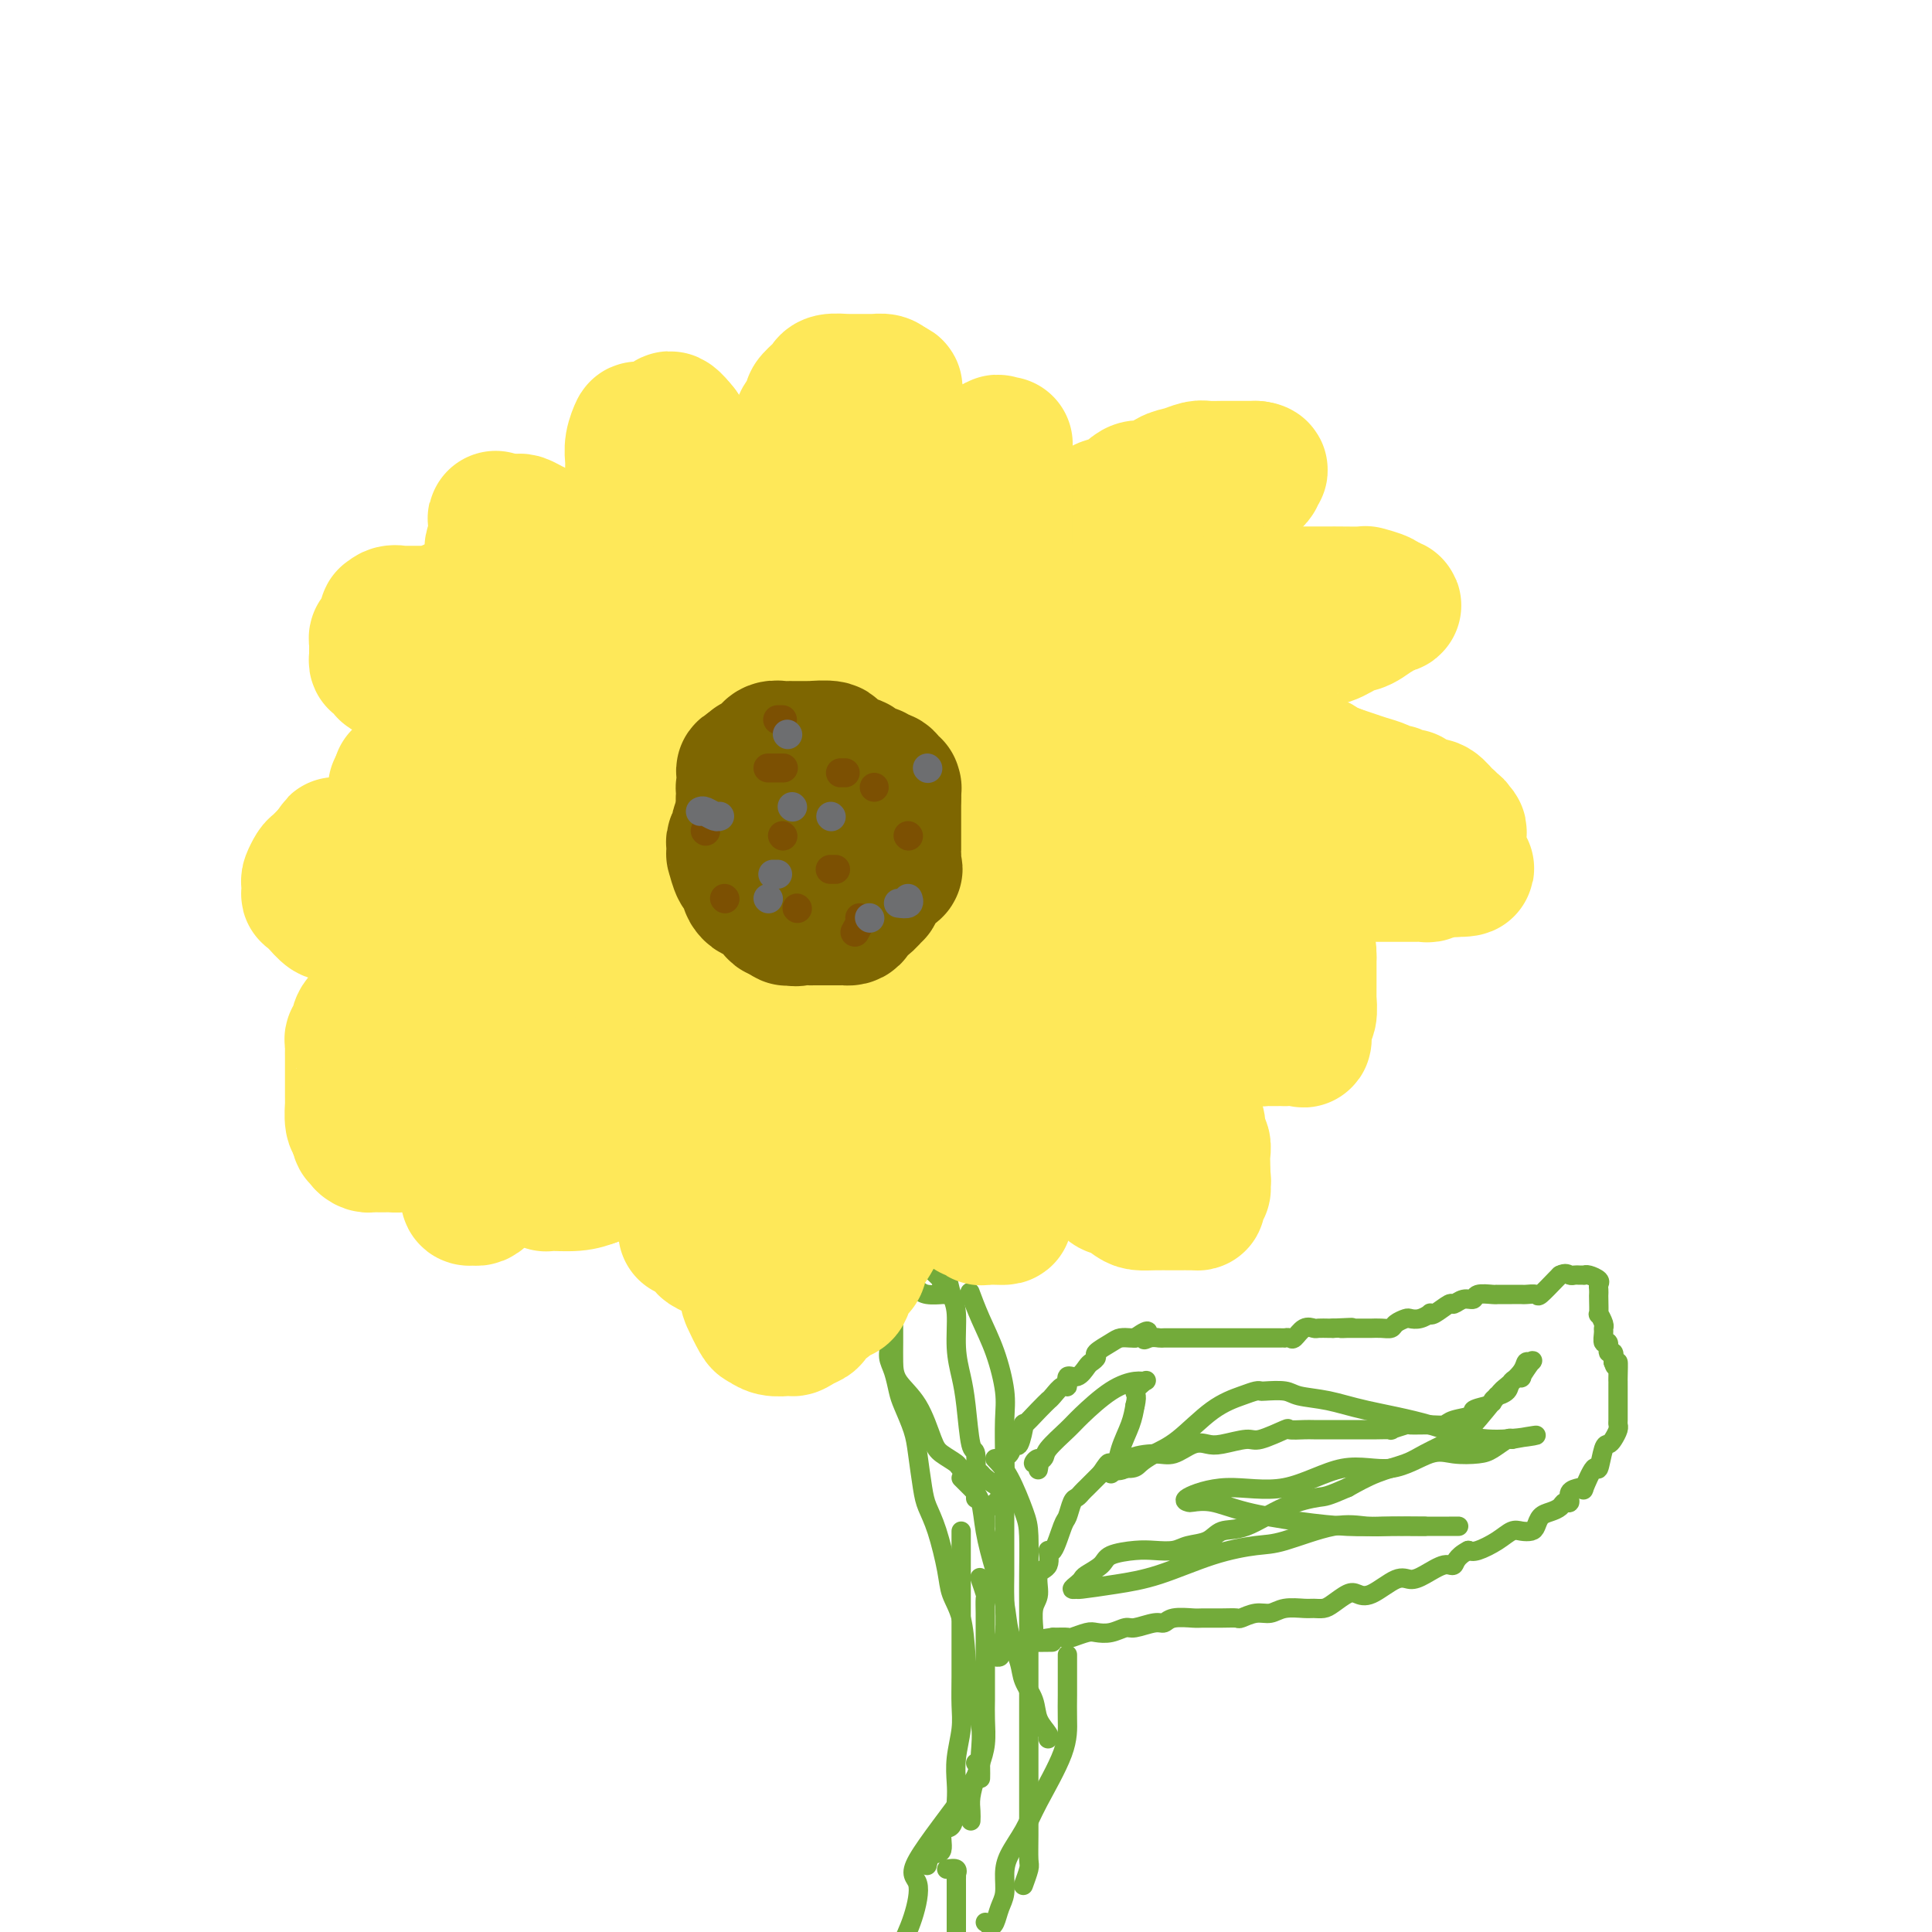 <svg viewBox='0 0 400 400' version='1.1' xmlns='http://www.w3.org/2000/svg' xmlns:xlink='http://www.w3.org/1999/xlink'><g fill='none' stroke='#73AB3A' stroke-width='4' stroke-linecap='round' stroke-linejoin='round'><path d='M164,194c0.032,0.375 0.064,0.751 0,1c-0.064,0.249 -0.224,0.372 0,1c0.224,0.628 0.833,1.760 1,2c0.167,0.240 -0.107,-0.413 0,0c0.107,0.413 0.597,1.891 1,2c0.403,0.109 0.720,-1.152 1,0c0.280,1.152 0.522,4.718 1,7c0.478,2.282 1.192,3.282 2,4c0.808,0.718 1.712,1.155 2,2c0.288,0.845 -0.039,2.098 0,3c0.039,0.902 0.443,1.452 1,2c0.557,0.548 1.268,1.095 2,2c0.732,0.905 1.486,2.169 2,3c0.514,0.831 0.789,1.229 1,2c0.211,0.771 0.360,1.913 1,3c0.640,1.087 1.772,2.118 2,3c0.228,0.882 -0.447,1.616 0,3c0.447,1.384 2.018,3.419 3,5c0.982,1.581 1.375,2.707 2,4c0.625,1.293 1.480,2.752 2,4c0.520,1.248 0.703,2.286 1,3c0.297,0.714 0.707,1.106 1,2c0.293,0.894 0.470,2.291 1,3c0.530,0.709 1.412,0.729 2,1c0.588,0.271 0.882,0.792 1,1c0.118,0.208 0.059,0.104 0,0'/><path d='M172,192c-0.006,0.052 -0.012,0.104 0,1c0.012,0.896 0.041,2.636 0,4c-0.041,1.364 -0.152,2.352 0,3c0.152,0.648 0.565,0.955 1,2c0.435,1.045 0.890,2.827 1,4c0.110,1.173 -0.124,1.738 0,3c0.124,1.262 0.607,3.222 1,5c0.393,1.778 0.698,3.374 1,5c0.302,1.626 0.603,3.282 1,5c0.397,1.718 0.890,3.497 2,6c1.110,2.503 2.836,5.730 4,8c1.164,2.270 1.766,3.585 3,5c1.234,1.415 3.101,2.932 4,4c0.899,1.068 0.829,1.686 1,2c0.171,0.314 0.582,0.322 2,1c1.418,0.678 3.844,2.024 5,3c1.156,0.976 1.042,1.581 1,2c-0.042,0.419 -0.011,0.651 0,1c0.011,0.349 0.003,0.814 0,1c-0.003,0.186 -0.002,0.093 0,0'/><path d='M183,210c-0.210,-0.308 -0.420,-0.615 0,-1c0.420,-0.385 1.472,-0.846 2,0c0.528,0.846 0.534,3.001 1,4c0.466,0.999 1.393,0.842 2,2c0.607,1.158 0.893,3.631 1,5c0.107,1.369 0.035,1.633 0,3c-0.035,1.367 -0.033,3.838 0,6c0.033,2.162 0.097,4.016 0,6c-0.097,1.984 -0.354,4.098 0,7c0.354,2.902 1.321,6.591 2,10c0.679,3.409 1.072,6.539 1,8c-0.072,1.461 -0.608,1.253 0,2c0.608,0.747 2.359,2.448 3,3c0.641,0.552 0.173,-0.044 0,0c-0.173,0.044 -0.049,0.727 0,1c0.049,0.273 0.025,0.137 0,0'/><path d='M178,223c-0.001,0.223 -0.003,0.445 0,1c0.003,0.555 0.010,1.441 0,3c-0.010,1.559 -0.039,3.791 0,5c0.039,1.209 0.145,1.396 0,3c-0.145,1.604 -0.541,4.625 0,7c0.541,2.375 2.018,4.103 3,6c0.982,1.897 1.469,3.962 2,6c0.531,2.038 1.106,4.049 2,6c0.894,1.951 2.105,3.843 3,5c0.895,1.157 1.472,1.578 2,2c0.528,0.422 1.007,0.845 2,1c0.993,0.155 2.501,0.041 3,0c0.499,-0.041 -0.011,-0.011 0,0c0.011,0.011 0.541,0.003 1,0c0.459,-0.003 0.845,-0.001 1,0c0.155,0.001 0.077,0.000 0,0'/><path d='M195,255c-0.091,1.761 -0.183,3.523 0,5c0.183,1.477 0.640,2.670 1,4c0.360,1.330 0.621,2.798 1,4c0.379,1.202 0.875,2.137 1,4c0.125,1.863 -0.120,4.652 0,7c0.120,2.348 0.607,4.253 1,6c0.393,1.747 0.694,3.334 1,6c0.306,2.666 0.618,6.411 1,8c0.382,1.589 0.834,1.022 1,2c0.166,0.978 0.044,3.503 0,5c-0.044,1.497 -0.012,1.968 0,2c0.012,0.032 0.003,-0.376 0,0c-0.003,0.376 -0.001,1.536 0,2c0.001,0.464 0.000,0.232 0,0'/><path d='M185,274c-0.001,0.179 -0.002,0.358 0,1c0.002,0.642 0.007,1.747 0,3c-0.007,1.253 -0.025,2.653 0,4c0.025,1.347 0.095,2.641 1,4c0.905,1.359 2.646,2.784 4,5c1.354,2.216 2.321,5.225 3,7c0.679,1.775 1.072,2.318 2,3c0.928,0.682 2.393,1.505 3,2c0.607,0.495 0.355,0.662 1,1c0.645,0.338 2.187,0.847 3,1c0.813,0.153 0.897,-0.050 1,0c0.103,0.050 0.223,0.354 1,1c0.777,0.646 2.209,1.636 3,2c0.791,0.364 0.940,0.104 1,0c0.060,-0.104 0.030,-0.052 0,0'/><path d='M201,268c-0.152,-0.409 -0.303,-0.819 0,0c0.303,0.819 1.062,2.866 2,5c0.938,2.134 2.055,4.353 3,7c0.945,2.647 1.717,5.721 2,8c0.283,2.279 0.076,3.762 0,6c-0.076,2.238 -0.020,5.232 0,7c0.020,1.768 0.005,2.311 0,4c-0.005,1.689 -0.000,4.525 0,7c0.000,2.475 -0.004,4.589 0,7c0.004,2.411 0.015,5.118 0,7c-0.015,1.882 -0.056,2.939 0,5c0.056,2.061 0.207,5.127 0,7c-0.207,1.873 -0.774,2.554 -1,3c-0.226,0.446 -0.112,0.656 0,1c0.112,0.344 0.223,0.824 0,1c-0.223,0.176 -0.778,0.050 -1,0c-0.222,-0.050 -0.111,-0.025 0,0'/><path d='M199,306c0.637,0.635 1.274,1.270 2,2c0.726,0.730 1.541,1.554 2,3c0.459,1.446 0.561,3.513 1,6c0.439,2.487 1.216,5.392 2,8c0.784,2.608 1.576,4.917 2,7c0.424,2.083 0.479,3.940 1,6c0.521,2.060 1.506,4.324 2,6c0.494,1.676 0.497,2.764 1,4c0.503,1.236 1.508,2.618 2,4c0.492,1.382 0.472,2.763 1,4c0.528,1.237 1.606,2.332 2,3c0.394,0.668 0.106,0.911 0,1c-0.106,0.089 -0.030,0.026 0,0c0.030,-0.026 0.015,-0.013 0,0'/><path d='M206,302c0.959,0.995 1.917,1.990 3,4c1.083,2.010 2.290,5.034 3,7c0.710,1.966 0.922,2.874 1,5c0.078,2.126 0.021,5.468 0,8c-0.021,2.532 -0.006,4.252 0,7c0.006,2.748 0.002,6.524 0,10c-0.002,3.476 -0.000,6.651 0,9c0.000,2.349 0.000,3.873 0,6c-0.000,2.127 -0.000,4.857 0,7c0.000,2.143 0.001,3.699 0,5c-0.001,1.301 -0.004,2.346 0,4c0.004,1.654 0.015,3.918 0,6c-0.015,2.082 -0.056,3.981 0,5c0.056,1.019 0.207,1.159 0,2c-0.207,0.841 -0.774,2.383 -1,3c-0.226,0.617 -0.113,0.308 0,0'/><path d='M199,317c0.000,1.159 0.000,2.318 0,4c-0.000,1.682 -0.000,3.888 0,6c0.000,2.112 0.001,4.131 0,6c-0.001,1.869 -0.004,3.587 0,6c0.004,2.413 0.015,5.521 0,8c-0.015,2.479 -0.056,4.331 0,6c0.056,1.669 0.210,3.156 0,5c-0.210,1.844 -0.782,4.045 -1,6c-0.218,1.955 -0.081,3.663 0,5c0.081,1.337 0.106,2.304 0,4c-0.106,1.696 -0.344,4.122 -1,5c-0.656,0.878 -1.731,0.208 -2,1c-0.269,0.792 0.268,3.047 0,4c-0.268,0.953 -1.341,0.603 -2,1c-0.659,0.397 -0.902,1.542 -1,2c-0.098,0.458 -0.049,0.229 0,0'/><path d='M221,343c0.000,-0.362 0.001,-0.724 0,0c-0.001,0.724 -0.003,2.535 0,4c0.003,1.465 0.010,2.586 0,4c-0.010,1.414 -0.037,3.123 0,5c0.037,1.877 0.139,3.922 -1,7c-1.139,3.078 -3.520,7.188 -5,10c-1.480,2.812 -2.060,4.328 -3,6c-0.940,1.672 -2.241,3.502 -3,5c-0.759,1.498 -0.977,2.664 -1,4c-0.023,1.336 0.148,2.843 0,4c-0.148,1.157 -0.617,1.965 -1,3c-0.383,1.035 -0.681,2.296 -1,3c-0.319,0.704 -0.660,0.852 -1,1'/><path d='M204,398c0.000,0.000 0.000,0.000 0,0c0.000,0.000 0.000,0.000 0,0'/><path d='M202,365c0.458,-0.283 0.916,-0.567 1,0c0.084,0.567 -0.207,1.983 -3,6c-2.793,4.017 -8.089,10.633 -10,14c-1.911,3.367 -0.438,3.483 0,5c0.438,1.517 -0.161,4.433 -1,7c-0.839,2.567 -1.920,4.783 -3,7'/><path d='M196,387c0.845,-0.123 1.691,-0.245 2,0c0.309,0.245 0.083,0.858 0,1c-0.083,0.142 -0.022,-0.189 0,0c0.022,0.189 0.006,0.896 0,1c-0.006,0.104 -0.002,-0.395 0,1c0.002,1.395 0.000,4.684 0,7c-0.000,2.316 -0.000,3.658 0,5'/><path d='M201,377c0.024,-0.609 0.049,-1.218 0,-2c-0.049,-0.782 -0.171,-1.738 0,-3c0.171,-1.262 0.634,-2.831 1,-4c0.366,-1.169 0.634,-1.939 1,-3c0.366,-1.061 0.830,-2.413 1,-4c0.170,-1.587 0.046,-3.410 0,-5c-0.046,-1.590 -0.012,-2.945 0,-4c0.012,-1.055 0.003,-1.808 0,-3c-0.003,-1.192 -0.001,-2.824 0,-4c0.001,-1.176 0.001,-1.895 0,-3c-0.001,-1.105 -0.004,-2.594 0,-4c0.004,-1.406 0.015,-2.727 0,-4c-0.015,-1.273 -0.056,-2.496 0,-3c0.056,-0.504 0.207,-0.290 0,-1c-0.207,-0.710 -0.774,-2.346 -1,-3c-0.226,-0.654 -0.113,-0.327 0,0'/><path d='M203,368c-0.004,0.175 -0.008,0.350 0,0c0.008,-0.350 0.027,-1.223 0,-2c-0.027,-0.777 -0.100,-1.456 0,-3c0.100,-1.544 0.374,-3.953 0,-6c-0.374,-2.047 -1.395,-3.734 -2,-6c-0.605,-2.266 -0.795,-5.113 -1,-8c-0.205,-2.887 -0.426,-5.816 -1,-8c-0.574,-2.184 -1.502,-3.624 -2,-5c-0.498,-1.376 -0.568,-2.689 -1,-5c-0.432,-2.311 -1.228,-5.621 -2,-8c-0.772,-2.379 -1.520,-3.827 -2,-5c-0.480,-1.173 -0.692,-2.070 -1,-4c-0.308,-1.930 -0.712,-4.894 -1,-7c-0.288,-2.106 -0.459,-3.354 -1,-5c-0.541,-1.646 -1.450,-3.689 -2,-5c-0.550,-1.311 -0.740,-1.888 -1,-3c-0.260,-1.112 -0.589,-2.758 -1,-4c-0.411,-1.242 -0.902,-2.081 -1,-3c-0.098,-0.919 0.198,-1.918 0,-3c-0.198,-1.082 -0.890,-2.246 -1,-3c-0.110,-0.754 0.363,-1.098 0,-3c-0.363,-1.902 -1.560,-5.362 -2,-7c-0.440,-1.638 -0.122,-1.454 0,-2c0.122,-0.546 0.047,-1.822 0,-3c-0.047,-1.178 -0.065,-2.257 0,-3c0.065,-0.743 0.214,-1.149 0,-2c-0.214,-0.851 -0.789,-2.146 -1,-3c-0.211,-0.854 -0.057,-1.269 0,-2c0.057,-0.731 0.016,-1.780 0,-3c-0.016,-1.220 -0.008,-2.610 0,-4'/><path d='M180,243c-0.321,-3.749 -0.622,-2.121 -1,-2c-0.378,0.121 -0.833,-1.265 -1,-2c-0.167,-0.735 -0.046,-0.819 0,-2c0.046,-1.181 0.016,-3.458 0,-5c-0.016,-1.542 -0.018,-2.350 0,-3c0.018,-0.650 0.057,-1.141 0,-2c-0.057,-0.859 -0.211,-2.086 0,-3c0.211,-0.914 0.788,-1.515 1,-2c0.212,-0.485 0.061,-0.853 0,-1c-0.061,-0.147 -0.030,-0.074 0,0'/><path d='M181,233c0.431,0.226 0.861,0.452 1,0c0.139,-0.452 -0.014,-1.583 0,-2c0.014,-0.417 0.196,-0.122 0,-1c-0.196,-0.878 -0.768,-2.929 -1,-4c-0.232,-1.071 -0.122,-1.161 0,-2c0.122,-0.839 0.257,-2.426 0,-4c-0.257,-1.574 -0.906,-3.135 -1,-4c-0.094,-0.865 0.367,-1.036 0,-2c-0.367,-0.964 -1.563,-2.723 -2,-4c-0.437,-1.277 -0.117,-2.074 0,-3c0.117,-0.926 0.030,-1.982 0,-3c-0.030,-1.018 -0.004,-2.000 0,-3c0.004,-1.000 -0.013,-2.019 0,-3c0.013,-0.981 0.055,-1.923 0,-3c-0.055,-1.077 -0.207,-2.290 0,-3c0.207,-0.710 0.773,-0.917 1,-1c0.227,-0.083 0.113,-0.041 0,0'/><path d='M186,211c0.061,0.387 0.121,0.773 0,1c-0.121,0.227 -0.424,0.293 -1,0c-0.576,-0.293 -1.426,-0.946 -2,-2c-0.574,-1.054 -0.872,-2.508 -1,-3c-0.128,-0.492 -0.087,-0.024 0,-1c0.087,-0.976 0.219,-3.398 0,-5c-0.219,-1.602 -0.791,-2.383 -1,-3c-0.209,-0.617 -0.056,-1.071 0,-2c0.056,-0.929 0.015,-2.333 0,-3c-0.015,-0.667 -0.004,-0.598 0,-1c0.004,-0.402 0.001,-1.274 0,-2c-0.001,-0.726 -0.000,-1.305 0,-2c0.000,-0.695 0.000,-1.506 0,-2c-0.000,-0.494 -0.000,-0.671 0,-1c0.000,-0.329 0.000,-0.808 0,-1c-0.000,-0.192 -0.000,-0.096 0,0'/><path d='M204,316c0.013,-0.749 0.027,-1.498 0,-2c-0.027,-0.502 -0.094,-0.756 0,-1c0.094,-0.244 0.350,-0.479 1,-1c0.650,-0.521 1.694,-1.328 2,-2c0.306,-0.672 -0.125,-1.208 0,-2c0.125,-0.792 0.807,-1.840 1,-3c0.193,-1.160 -0.101,-2.432 0,-3c0.101,-0.568 0.599,-0.433 1,-1c0.401,-0.567 0.705,-1.835 1,-2c0.295,-0.165 0.580,0.775 1,0c0.420,-0.775 0.973,-3.265 1,-4c0.027,-0.735 -0.474,0.285 0,0c0.474,-0.285 1.923,-1.874 3,-3c1.077,-1.126 1.781,-1.788 2,-2c0.219,-0.212 -0.048,0.026 0,0c0.048,-0.026 0.411,-0.317 1,-1c0.589,-0.683 1.404,-1.759 2,-2c0.596,-0.241 0.971,0.353 1,0c0.029,-0.353 -0.289,-1.653 0,-2c0.289,-0.347 1.185,0.259 2,0c0.815,-0.259 1.549,-1.382 2,-2c0.451,-0.618 0.620,-0.730 1,-1c0.380,-0.270 0.970,-0.699 1,-1c0.030,-0.301 -0.500,-0.473 0,-1c0.500,-0.527 2.031,-1.409 3,-2c0.969,-0.591 1.376,-0.890 2,-1c0.624,-0.110 1.464,-0.031 2,0c0.536,0.031 0.768,0.016 1,0'/><path d='M235,277c3.981,-2.785 2.433,-0.746 2,0c-0.433,0.746 0.249,0.200 1,0c0.751,-0.200 1.571,-0.054 2,0c0.429,0.054 0.467,0.014 1,0c0.533,-0.014 1.560,-0.004 2,0c0.440,0.004 0.293,0.001 1,0c0.707,-0.001 2.268,-0.000 3,0c0.732,0.000 0.634,0.000 1,0c0.366,-0.000 1.197,-0.000 2,0c0.803,0.000 1.578,0.000 2,0c0.422,-0.000 0.489,-0.000 1,0c0.511,0.000 1.464,0.000 2,0c0.536,-0.000 0.654,-0.000 1,0c0.346,0.000 0.919,-0.000 1,0c0.081,0.000 -0.329,0.000 0,0c0.329,-0.000 1.397,-0.000 2,0c0.603,0.000 0.743,0.000 1,0c0.257,-0.000 0.633,-0.000 1,0c0.367,0.000 0.724,0.000 1,0c0.276,-0.000 0.469,-0.001 1,0c0.531,0.001 1.398,0.002 2,0c0.602,-0.002 0.937,-0.008 1,0c0.063,0.008 -0.148,0.030 0,0c0.148,-0.030 0.654,-0.113 1,0c0.346,0.113 0.530,0.423 1,0c0.470,-0.423 1.225,-1.577 2,-2c0.775,-0.423 1.568,-0.113 2,0c0.432,0.113 0.501,0.031 1,0c0.499,-0.031 1.428,-0.009 2,0c0.572,0.009 0.786,0.004 1,0'/><path d='M276,275c6.718,-0.309 3.014,-0.083 2,0c-1.014,0.083 0.662,0.022 1,0c0.338,-0.022 -0.663,-0.005 0,0c0.663,0.005 2.988,-0.001 4,0c1.012,0.001 0.709,0.011 1,0c0.291,-0.011 1.177,-0.042 2,0c0.823,0.042 1.585,0.156 2,0c0.415,-0.156 0.483,-0.581 1,-1c0.517,-0.419 1.483,-0.831 2,-1c0.517,-0.169 0.584,-0.096 1,0c0.416,0.096 1.180,0.214 2,0c0.820,-0.214 1.696,-0.760 2,-1c0.304,-0.240 0.034,-0.173 0,0c-0.034,0.173 0.166,0.454 1,0c0.834,-0.454 2.301,-1.642 3,-2c0.699,-0.358 0.628,0.114 1,0c0.372,-0.114 1.186,-0.815 2,-1c0.814,-0.185 1.628,0.147 2,0c0.372,-0.147 0.303,-0.771 1,-1c0.697,-0.229 2.160,-0.061 3,0c0.840,0.061 1.055,0.016 1,0c-0.055,-0.016 -0.381,-0.004 0,0c0.381,0.004 1.468,0.000 2,0c0.532,-0.000 0.508,0.003 1,0c0.492,-0.003 1.501,-0.011 2,0c0.499,0.011 0.487,0.041 1,0c0.513,-0.041 1.549,-0.155 2,0c0.451,0.155 0.317,0.578 1,0c0.683,-0.578 2.184,-2.155 3,-3c0.816,-0.845 0.947,-0.956 1,-1c0.053,-0.044 0.026,-0.022 0,0'/><path d='M323,264c1.178,-0.619 1.622,-0.166 2,0c0.378,0.166 0.689,0.045 1,0c0.311,-0.045 0.621,-0.013 1,0c0.379,0.013 0.827,0.006 1,0c0.173,-0.006 0.071,-0.013 0,0c-0.071,0.013 -0.110,0.045 0,0c0.110,-0.045 0.369,-0.166 1,0c0.631,0.166 1.633,0.619 2,1c0.367,0.381 0.099,0.688 0,1c-0.099,0.312 -0.027,0.628 0,1c0.027,0.372 0.011,0.800 0,1c-0.011,0.200 -0.017,0.172 0,1c0.017,0.828 0.057,2.511 0,3c-0.057,0.489 -0.213,-0.215 0,0c0.213,0.215 0.793,1.348 1,2c0.207,0.652 0.040,0.824 0,1c-0.040,0.176 0.045,0.357 0,1c-0.045,0.643 -0.222,1.747 0,2c0.222,0.253 0.843,-0.344 1,0c0.157,0.344 -0.150,1.631 0,2c0.150,0.369 0.757,-0.180 1,0c0.243,0.180 0.121,1.090 0,2'/><path d='M334,282c0.691,2.307 0.917,0.075 1,0c0.083,-0.075 0.022,2.008 0,3c-0.022,0.992 -0.006,0.894 0,1c0.006,0.106 0.002,0.417 0,1c-0.002,0.583 -0.001,1.438 0,2c0.001,0.562 0.001,0.832 0,1c-0.001,0.168 -0.003,0.234 0,1c0.003,0.766 0.012,2.234 0,3c-0.012,0.766 -0.045,0.832 0,1c0.045,0.168 0.166,0.439 0,1c-0.166,0.561 -0.621,1.410 -1,2c-0.379,0.590 -0.684,0.919 -1,1c-0.316,0.081 -0.645,-0.087 -1,1c-0.355,1.087 -0.738,3.429 -1,4c-0.262,0.571 -0.404,-0.630 -1,0c-0.596,0.630 -1.647,3.091 -2,4c-0.353,0.909 -0.007,0.267 0,0c0.007,-0.267 -0.326,-0.160 -1,0c-0.674,0.160 -1.689,0.372 -2,1c-0.311,0.628 0.082,1.673 0,2c-0.082,0.327 -0.638,-0.063 -1,0c-0.362,0.063 -0.530,0.581 -1,1c-0.470,0.419 -1.242,0.740 -2,1c-0.758,0.260 -1.501,0.461 -2,1c-0.499,0.539 -0.754,1.418 -1,2c-0.246,0.582 -0.482,0.867 -1,1c-0.518,0.133 -1.318,0.113 -2,0c-0.682,-0.113 -1.245,-0.319 -2,0c-0.755,0.319 -1.703,1.163 -3,2c-1.297,0.837 -2.942,1.668 -4,2c-1.058,0.332 -1.529,0.166 -2,0'/><path d='M304,321c-2.623,1.326 -2.682,2.639 -3,3c-0.318,0.361 -0.896,-0.232 -2,0c-1.104,0.232 -2.733,1.288 -4,2c-1.267,0.712 -2.173,1.079 -3,1c-0.827,-0.079 -1.576,-0.603 -3,0c-1.424,0.603 -3.522,2.333 -5,3c-1.478,0.667 -2.336,0.270 -3,0c-0.664,-0.270 -1.135,-0.412 -2,0c-0.865,0.412 -2.125,1.377 -3,2c-0.875,0.623 -1.364,0.903 -2,1c-0.636,0.097 -1.419,0.011 -2,0c-0.581,-0.011 -0.962,0.053 -2,0c-1.038,-0.053 -2.735,-0.225 -4,0c-1.265,0.225 -2.098,0.845 -3,1c-0.902,0.155 -1.874,-0.155 -3,0c-1.126,0.155 -2.407,0.774 -3,1c-0.593,0.226 -0.498,0.060 -1,0c-0.502,-0.060 -1.601,-0.012 -3,0c-1.399,0.012 -3.097,-0.012 -4,0c-0.903,0.012 -1.012,0.060 -2,0c-0.988,-0.060 -2.855,-0.227 -4,0c-1.145,0.227 -1.569,0.849 -2,1c-0.431,0.151 -0.868,-0.170 -2,0c-1.132,0.170 -2.959,0.829 -4,1c-1.041,0.171 -1.295,-0.147 -2,0c-0.705,0.147 -1.861,0.757 -3,1c-1.139,0.243 -2.261,0.118 -3,0c-0.739,-0.118 -1.095,-0.227 -2,0c-0.905,0.227 -2.359,0.792 -3,1c-0.641,0.208 -0.469,0.059 -1,0c-0.531,-0.059 -1.766,-0.030 -3,0'/><path d='M218,339c-8.552,1.152 -2.933,1.033 -1,1c1.933,-0.033 0.178,0.019 -1,0c-1.178,-0.019 -1.781,-0.109 -2,0c-0.219,0.109 -0.054,0.418 0,0c0.054,-0.418 -0.002,-1.562 0,-2c0.002,-0.438 0.061,-0.170 0,-1c-0.061,-0.830 -0.241,-2.757 0,-4c0.241,-1.243 0.904,-1.803 1,-3c0.096,-1.197 -0.374,-3.032 0,-4c0.374,-0.968 1.592,-1.069 2,-2c0.408,-0.931 0.007,-2.691 0,-3c-0.007,-0.309 0.379,0.832 1,0c0.621,-0.832 1.476,-3.637 2,-5c0.524,-1.363 0.718,-1.282 1,-2c0.282,-0.718 0.652,-2.233 1,-3c0.348,-0.767 0.673,-0.786 1,-1c0.327,-0.214 0.655,-0.624 1,-1c0.345,-0.376 0.708,-0.716 1,-1c0.292,-0.284 0.512,-0.510 1,-1c0.488,-0.490 1.244,-1.245 2,-2'/><path d='M228,305c2.280,-3.503 1.480,-1.760 2,-1c0.520,0.760 2.358,0.536 3,0c0.642,-0.536 0.087,-1.384 1,-2c0.913,-0.616 3.295,-1.001 5,-1c1.705,0.001 2.733,0.388 4,0c1.267,-0.388 2.773,-1.552 4,-2c1.227,-0.448 2.176,-0.180 3,0c0.824,0.180 1.525,0.273 3,0c1.475,-0.273 3.726,-0.910 5,-1c1.274,-0.090 1.572,0.368 3,0c1.428,-0.368 3.987,-1.563 5,-2c1.013,-0.437 0.480,-0.117 1,0c0.520,0.117 2.094,0.031 3,0c0.906,-0.031 1.143,-0.008 2,0c0.857,0.008 2.335,0.002 3,0c0.665,-0.002 0.519,-0.001 1,0c0.481,0.001 1.591,-0.000 2,0c0.409,0.000 0.117,0.001 1,0c0.883,-0.001 2.941,-0.004 4,0c1.059,0.004 1.118,0.015 2,0c0.882,-0.015 2.589,-0.057 3,0c0.411,0.057 -0.472,0.212 0,0c0.472,-0.212 2.298,-0.792 3,-1c0.702,-0.208 0.281,-0.045 1,0c0.719,0.045 2.579,-0.029 4,0c1.421,0.029 2.403,0.163 3,0c0.597,-0.163 0.810,-0.621 2,-1c1.190,-0.379 3.359,-0.679 4,-1c0.641,-0.321 -0.245,-0.663 0,-1c0.245,-0.337 1.623,-0.668 3,-1'/><path d='M308,291c1.550,-0.782 0.925,-0.738 1,-1c0.075,-0.262 0.851,-0.831 1,-1c0.149,-0.169 -0.330,0.063 0,0c0.330,-0.063 1.469,-0.421 2,-1c0.531,-0.579 0.455,-1.381 1,-2c0.545,-0.619 1.712,-1.057 2,-1c0.288,0.057 -0.302,0.608 0,0c0.302,-0.608 1.496,-2.377 2,-3c0.504,-0.623 0.318,-0.102 0,0c-0.318,0.102 -0.767,-0.215 -1,0c-0.233,0.215 -0.251,0.963 -1,2c-0.749,1.037 -2.231,2.365 -3,3c-0.769,0.635 -0.825,0.579 -2,2c-1.175,1.421 -3.467,4.319 -5,6c-1.533,1.681 -2.306,2.144 -4,3c-1.694,0.856 -4.310,2.106 -6,3c-1.690,0.894 -2.455,1.433 -4,2c-1.545,0.567 -3.870,1.162 -6,2c-2.130,0.838 -4.065,1.919 -6,3'/><path d='M279,308c-4.448,1.941 -4.569,1.795 -6,2c-1.431,0.205 -4.172,0.762 -7,2c-2.828,1.238 -5.743,3.159 -8,4c-2.257,0.841 -3.857,0.604 -5,1c-1.143,0.396 -1.830,1.426 -3,2c-1.170,0.574 -2.825,0.692 -4,1c-1.175,0.308 -1.871,0.806 -3,1c-1.129,0.194 -2.691,0.083 -4,0c-1.309,-0.083 -2.364,-0.138 -4,0c-1.636,0.138 -3.852,0.471 -5,1c-1.148,0.529 -1.227,1.256 -2,2c-0.773,0.744 -2.242,1.506 -3,2c-0.758,0.494 -0.807,0.722 -1,1c-0.193,0.278 -0.529,0.608 -1,1c-0.471,0.392 -1.075,0.847 -1,1c0.075,0.153 0.831,0.003 1,0c0.169,-0.003 -0.247,0.139 1,0c1.247,-0.139 4.159,-0.560 7,-1c2.841,-0.440 5.612,-0.900 9,-2c3.388,-1.100 7.392,-2.841 11,-4c3.608,-1.159 6.819,-1.736 9,-2c2.181,-0.264 3.333,-0.214 6,-1c2.667,-0.786 6.849,-2.406 10,-3c3.151,-0.594 5.271,-0.160 7,0c1.729,0.160 3.065,0.046 5,0c1.935,-0.046 4.467,-0.023 7,0'/><path d='M295,316c3.660,-0.000 3.310,-0.000 4,0c0.690,0.000 2.418,0.001 3,0c0.582,-0.001 0.016,-0.002 -2,0c-2.016,0.002 -5.482,0.009 -8,0c-2.518,-0.009 -4.087,-0.034 -6,0c-1.913,0.034 -4.169,0.128 -7,0c-2.831,-0.128 -6.235,-0.479 -10,-1c-3.765,-0.521 -7.890,-1.213 -11,-2c-3.110,-0.787 -5.205,-1.670 -7,-2c-1.795,-0.330 -3.290,-0.109 -4,0c-0.710,0.109 -0.634,0.104 -1,0c-0.366,-0.104 -1.175,-0.308 0,-1c1.175,-0.692 4.334,-1.871 8,-2c3.666,-0.129 7.841,0.792 12,0c4.159,-0.792 8.304,-3.298 12,-4c3.696,-0.702 6.942,0.398 10,0c3.058,-0.398 5.926,-2.296 8,-3c2.074,-0.704 3.354,-0.213 5,0c1.646,0.213 3.658,0.150 5,0c1.342,-0.150 2.015,-0.387 3,-1c0.985,-0.613 2.281,-1.604 3,-2c0.719,-0.396 0.859,-0.198 1,0'/><path d='M313,298c10.197,-1.870 2.691,-0.045 -3,0c-5.691,0.045 -9.567,-1.690 -14,-3c-4.433,-1.310 -9.423,-2.193 -13,-3c-3.577,-0.807 -5.743,-1.537 -8,-2c-2.257,-0.463 -4.607,-0.661 -6,-1c-1.393,-0.339 -1.830,-0.821 -3,-1c-1.170,-0.179 -3.073,-0.056 -4,0c-0.927,0.056 -0.880,0.045 -1,0c-0.120,-0.045 -0.409,-0.126 -1,0c-0.591,0.126 -1.486,0.457 -3,1c-1.514,0.543 -3.649,1.298 -6,3c-2.351,1.702 -4.918,4.350 -7,6c-2.082,1.650 -3.678,2.302 -5,3c-1.322,0.698 -2.369,1.441 -3,2c-0.631,0.559 -0.845,0.934 -2,1c-1.155,0.066 -3.250,-0.175 -4,0c-0.750,0.175 -0.156,0.767 0,1c0.156,0.233 -0.127,0.107 0,0c0.127,-0.107 0.663,-0.194 1,-1c0.337,-0.806 0.475,-2.333 1,-4c0.525,-1.667 1.436,-3.476 2,-5c0.564,-1.524 0.782,-2.762 1,-4'/><path d='M235,291c0.657,-2.568 -0.202,-2.489 0,-3c0.202,-0.511 1.463,-1.612 2,-2c0.537,-0.388 0.351,-0.061 0,0c-0.351,0.061 -0.865,-0.142 -2,0c-1.135,0.142 -2.890,0.629 -5,2c-2.110,1.371 -4.574,3.627 -6,5c-1.426,1.373 -1.814,1.865 -3,3c-1.186,1.135 -3.169,2.914 -4,4c-0.831,1.086 -0.510,1.479 -1,2c-0.490,0.521 -1.791,1.171 -2,1c-0.209,-0.171 0.675,-1.161 1,-1c0.325,0.161 0.093,1.475 0,2c-0.093,0.525 -0.046,0.263 0,0'/></g>
<g fill='none' stroke='#FEE859' stroke-width='28' stroke-linecap='round' stroke-linejoin='round'><path d='M187,179c-0.109,-0.344 -0.217,-0.688 0,-1c0.217,-0.312 0.761,-0.591 1,-1c0.239,-0.409 0.173,-0.949 0,-1c-0.173,-0.051 -0.452,0.386 0,0c0.452,-0.386 1.635,-1.595 2,-2c0.365,-0.405 -0.087,-0.006 0,0c0.087,0.006 0.714,-0.379 1,-1c0.286,-0.621 0.232,-1.476 1,-2c0.768,-0.524 2.357,-0.716 3,-1c0.643,-0.284 0.339,-0.662 0,-1c-0.339,-0.338 -0.714,-0.638 0,-1c0.714,-0.362 2.516,-0.786 3,-1c0.484,-0.214 -0.352,-0.219 0,0c0.352,0.219 1.891,0.661 3,0c1.109,-0.661 1.786,-2.426 2,-3c0.214,-0.574 -0.036,0.042 1,0c1.036,-0.042 3.357,-0.743 4,-1c0.643,-0.257 -0.392,-0.069 0,0c0.392,0.069 2.212,0.018 3,0c0.788,-0.018 0.546,-0.005 1,0c0.454,0.005 1.605,0.001 3,0c1.395,-0.001 3.033,-0.000 4,0c0.967,0.000 1.264,0.000 2,0c0.736,-0.000 1.910,-0.001 3,0c1.090,0.001 2.094,0.004 3,0c0.906,-0.004 1.712,-0.017 2,0c0.288,0.017 0.058,0.062 1,0c0.942,-0.062 3.057,-0.233 4,0c0.943,0.233 0.716,0.870 1,1c0.284,0.130 1.081,-0.249 2,0c0.919,0.249 1.959,1.124 3,2'/><path d='M240,166c1.096,0.401 0.835,-0.096 1,0c0.165,0.096 0.756,0.785 2,1c1.244,0.215 3.142,-0.046 4,0c0.858,0.046 0.677,0.397 1,1c0.323,0.603 1.152,1.457 2,2c0.848,0.543 1.716,0.775 2,1c0.284,0.225 -0.016,0.442 1,1c1.016,0.558 3.349,1.456 4,2c0.651,0.544 -0.380,0.732 0,1c0.380,0.268 2.171,0.614 3,1c0.829,0.386 0.697,0.811 1,1c0.303,0.189 1.043,0.142 2,0c0.957,-0.142 2.133,-0.379 3,0c0.867,0.379 1.427,1.373 2,2c0.573,0.627 1.160,0.886 2,1c0.840,0.114 1.935,0.083 3,0c1.065,-0.083 2.101,-0.218 3,0c0.899,0.218 1.662,0.791 2,1c0.338,0.209 0.250,0.056 1,0c0.750,-0.056 2.336,-0.015 3,0c0.664,0.015 0.406,0.004 1,0c0.594,-0.004 2.042,-0.001 3,0c0.958,0.001 1.427,-0.000 2,0c0.573,0.000 1.251,0.001 2,0c0.749,-0.001 1.568,-0.004 2,0c0.432,0.004 0.478,0.015 1,0c0.522,-0.015 1.521,-0.057 2,0c0.479,0.057 0.438,0.211 1,0c0.562,-0.211 1.728,-0.788 2,-1c0.272,-0.212 -0.351,-0.061 0,0c0.351,0.061 1.675,0.030 3,0'/><path d='M301,180c5.121,-0.024 1.425,-0.583 0,-1c-1.425,-0.417 -0.578,-0.690 0,-1c0.578,-0.310 0.887,-0.657 1,-1c0.113,-0.343 0.030,-0.683 0,-1c-0.030,-0.317 -0.007,-0.611 0,-1c0.007,-0.389 -0.002,-0.874 0,-1c0.002,-0.126 0.014,0.106 0,0c-0.014,-0.106 -0.055,-0.550 0,-1c0.055,-0.450 0.207,-0.904 0,-1c-0.207,-0.096 -0.773,0.167 -1,0c-0.227,-0.167 -0.116,-0.765 0,-1c0.116,-0.235 0.235,-0.109 0,0c-0.235,0.109 -0.825,0.200 -1,0c-0.175,-0.200 0.066,-0.693 0,-1c-0.066,-0.307 -0.438,-0.430 -1,-1c-0.562,-0.570 -1.315,-1.588 -2,-2c-0.685,-0.412 -1.301,-0.220 -2,0c-0.699,0.220 -1.482,0.466 -2,0c-0.518,-0.466 -0.771,-1.645 -1,-2c-0.229,-0.355 -0.434,0.112 -1,0c-0.566,-0.112 -1.491,-0.804 -2,-1c-0.509,-0.196 -0.600,0.102 -1,0c-0.400,-0.102 -1.107,-0.605 -2,-1c-0.893,-0.395 -1.971,-0.683 -3,-1c-1.029,-0.317 -2.008,-0.662 -3,-1c-0.992,-0.338 -1.996,-0.669 -3,-1'/><path d='M277,160c-3.880,-1.536 -3.581,-1.874 -4,-2c-0.419,-0.126 -1.557,-0.038 -2,0c-0.443,0.038 -0.189,0.025 -1,0c-0.811,-0.025 -2.685,-0.062 -4,0c-1.315,0.062 -2.072,0.223 -3,0c-0.928,-0.223 -2.028,-0.829 -3,-1c-0.972,-0.171 -1.817,0.094 -3,0c-1.183,-0.094 -2.705,-0.547 -4,-1c-1.295,-0.453 -2.363,-0.906 -3,-1c-0.637,-0.094 -0.845,0.171 -2,0c-1.155,-0.171 -3.259,-0.778 -5,-1c-1.741,-0.222 -3.119,-0.060 -4,0c-0.881,0.060 -1.265,0.016 -2,0c-0.735,-0.016 -1.820,-0.004 -3,0c-1.180,0.004 -2.453,0.001 -4,0c-1.547,-0.001 -3.367,0.000 -4,0c-0.633,-0.000 -0.079,-0.001 -1,0c-0.921,0.001 -3.316,0.005 -4,0c-0.684,-0.005 0.342,-0.018 0,0c-0.342,0.018 -2.053,0.069 -3,0c-0.947,-0.069 -1.131,-0.257 -2,0c-0.869,0.257 -2.422,0.958 -3,1c-0.578,0.042 -0.180,-0.575 -1,0c-0.820,0.575 -2.859,2.342 -4,3c-1.141,0.658 -1.384,0.209 -2,0c-0.616,-0.209 -1.604,-0.176 -2,0c-0.396,0.176 -0.200,0.495 -1,1c-0.800,0.505 -2.596,1.197 -4,2c-1.404,0.803 -2.416,1.716 -3,2c-0.584,0.284 -0.738,-0.062 -1,0c-0.262,0.062 -0.631,0.531 -1,1'/><path d='M194,164c-4.078,1.708 -2.273,0.980 -2,1c0.273,0.020 -0.987,0.790 -2,1c-1.013,0.210 -1.778,-0.138 -2,0c-0.222,0.138 0.100,0.763 0,1c-0.100,0.237 -0.624,0.087 -1,0c-0.376,-0.087 -0.606,-0.111 -1,0c-0.394,0.111 -0.951,0.356 -1,1c-0.049,0.644 0.410,1.688 1,2c0.590,0.312 1.311,-0.106 2,0c0.689,0.106 1.344,0.737 2,1c0.656,0.263 1.311,0.160 2,0c0.689,-0.160 1.411,-0.375 2,0c0.589,0.375 1.045,1.342 2,2c0.955,0.658 2.411,1.008 3,1c0.589,-0.008 0.313,-0.373 1,0c0.687,0.373 2.339,1.485 3,2c0.661,0.515 0.332,0.433 1,1c0.668,0.567 2.334,1.784 4,3'/><path d='M208,180c3.870,1.647 2.546,0.764 3,1c0.454,0.236 2.686,1.591 4,2c1.314,0.409 1.711,-0.127 2,1c0.289,1.127 0.471,3.916 1,5c0.529,1.084 1.404,0.462 3,1c1.596,0.538 3.912,2.236 5,3c1.088,0.764 0.948,0.594 1,1c0.052,0.406 0.295,1.390 1,2c0.705,0.610 1.870,0.848 2,1c0.130,0.152 -0.776,0.217 0,1c0.776,0.783 3.234,2.283 4,3c0.766,0.717 -0.158,0.649 0,1c0.158,0.351 1.400,1.119 2,2c0.600,0.881 0.560,1.873 1,3c0.440,1.127 1.361,2.389 2,3c0.639,0.611 0.998,0.572 1,1c0.002,0.428 -0.351,1.325 0,2c0.351,0.675 1.408,1.128 2,2c0.592,0.872 0.719,2.163 1,3c0.281,0.837 0.715,1.222 1,2c0.285,0.778 0.420,1.950 1,3c0.580,1.050 1.604,1.977 2,3c0.396,1.023 0.162,2.143 0,3c-0.162,0.857 -0.254,1.451 0,2c0.254,0.549 0.853,1.054 1,2c0.147,0.946 -0.157,2.333 0,3c0.157,0.667 0.774,0.612 1,1c0.226,0.388 0.061,1.217 0,2c-0.061,0.783 -0.016,1.518 0,2c0.016,0.482 0.005,0.709 0,1c-0.005,0.291 -0.002,0.645 0,1'/><path d='M249,243c0.314,2.727 0.098,1.046 0,1c-0.098,-0.046 -0.080,1.543 0,2c0.080,0.457 0.220,-0.217 0,0c-0.220,0.217 -0.800,1.326 -1,2c-0.200,0.674 -0.022,0.913 0,1c0.022,0.087 -0.114,0.022 -1,0c-0.886,-0.022 -2.521,0.000 -4,0c-1.479,-0.000 -2.801,-0.023 -4,0c-1.199,0.023 -2.275,0.091 -3,0c-0.725,-0.091 -1.097,-0.341 -2,-1c-0.903,-0.659 -2.335,-1.725 -3,-2c-0.665,-0.275 -0.563,0.242 -1,0c-0.437,-0.242 -1.412,-1.245 -2,-2c-0.588,-0.755 -0.787,-1.264 -1,-2c-0.213,-0.736 -0.438,-1.698 -1,-3c-0.562,-1.302 -1.460,-2.943 -2,-4c-0.540,-1.057 -0.721,-1.529 -1,-2c-0.279,-0.471 -0.657,-0.939 -1,-2c-0.343,-1.061 -0.650,-2.713 -1,-4c-0.350,-1.287 -0.742,-2.207 -1,-3c-0.258,-0.793 -0.383,-1.457 -1,-3c-0.617,-1.543 -1.728,-3.965 -2,-5c-0.272,-1.035 0.294,-0.682 0,-1c-0.294,-0.318 -1.447,-1.306 -2,-2c-0.553,-0.694 -0.504,-1.095 -1,-2c-0.496,-0.905 -1.535,-2.315 -2,-3c-0.465,-0.685 -0.356,-0.646 -1,-1c-0.644,-0.354 -2.041,-1.101 -3,-2c-0.959,-0.899 -1.479,-1.949 -2,-3'/><path d='M206,202c-1.822,-2.401 -0.875,-1.403 -1,-1c-0.125,0.403 -1.320,0.211 -2,0c-0.680,-0.211 -0.844,-0.441 -1,-1c-0.156,-0.559 -0.306,-1.446 -1,-2c-0.694,-0.554 -1.934,-0.775 -3,-1c-1.066,-0.225 -1.959,-0.455 -3,-1c-1.041,-0.545 -2.230,-1.404 -3,-2c-0.770,-0.596 -1.121,-0.929 -2,-1c-0.879,-0.071 -2.285,0.121 -3,0c-0.715,-0.121 -0.738,-0.554 -1,-1c-0.262,-0.446 -0.763,-0.906 -1,-1c-0.237,-0.094 -0.211,0.178 -1,0c-0.789,-0.178 -2.394,-0.806 -3,-1c-0.606,-0.194 -0.214,0.044 0,0c0.214,-0.044 0.250,-0.371 0,0c-0.250,0.371 -0.785,1.441 -1,2c-0.215,0.559 -0.110,0.609 0,1c0.110,0.391 0.226,1.125 0,2c-0.226,0.875 -0.792,1.893 -1,3c-0.208,1.107 -0.057,2.303 0,3c0.057,0.697 0.019,0.894 0,2c-0.019,1.106 -0.020,3.122 0,4c0.020,0.878 0.061,0.619 0,1c-0.061,0.381 -0.222,1.401 0,2c0.222,0.599 0.829,0.777 1,1c0.171,0.223 -0.094,0.492 0,1c0.094,0.508 0.547,1.254 1,2'/><path d='M181,214c0.001,3.984 0.004,1.944 0,2c-0.004,0.056 -0.016,2.209 0,3c0.016,0.791 0.061,0.219 0,1c-0.061,0.781 -0.226,2.913 0,4c0.226,1.087 0.845,1.127 1,2c0.155,0.873 -0.155,2.580 0,3c0.155,0.420 0.773,-0.445 1,0c0.227,0.445 0.061,2.202 0,3c-0.061,0.798 -0.016,0.638 0,1c0.016,0.362 0.005,1.248 0,2c-0.005,0.752 -0.002,1.371 0,2c0.002,0.629 0.002,1.267 0,2c-0.002,0.733 -0.008,1.561 0,3c0.008,1.439 0.030,3.489 0,5c-0.030,1.511 -0.111,2.483 0,3c0.111,0.517 0.416,0.580 0,1c-0.416,0.420 -1.551,1.197 -2,2c-0.449,0.803 -0.210,1.633 0,2c0.210,0.367 0.393,0.270 0,1c-0.393,0.730 -1.362,2.288 -2,3c-0.638,0.712 -0.945,0.580 -1,1c-0.055,0.420 0.141,1.394 0,2c-0.141,0.606 -0.620,0.845 -1,1c-0.380,0.155 -0.663,0.226 -1,1c-0.337,0.774 -0.729,2.253 -1,3c-0.271,0.747 -0.421,0.764 -1,1c-0.579,0.236 -1.586,0.693 -2,1c-0.414,0.307 -0.235,0.464 -1,1c-0.765,0.536 -2.475,1.452 -3,2c-0.525,0.548 0.136,0.728 0,1c-0.136,0.272 -1.068,0.636 -2,1'/><path d='M166,274c-1.825,1.314 -1.888,1.098 -2,1c-0.112,-0.098 -0.272,-0.080 -1,0c-0.728,0.080 -2.023,0.220 -3,0c-0.977,-0.220 -1.635,-0.801 -2,-1c-0.365,-0.199 -0.438,-0.017 -1,-1c-0.562,-0.983 -1.615,-3.133 -2,-4c-0.385,-0.867 -0.103,-0.452 0,-1c0.103,-0.548 0.028,-2.058 0,-3c-0.028,-0.942 -0.007,-1.315 0,-2c0.007,-0.685 0.002,-1.681 0,-2c-0.002,-0.319 -0.001,0.038 0,-1c0.001,-1.038 0.000,-3.470 0,-5c-0.000,-1.530 0.000,-2.158 0,-3c-0.000,-0.842 -0.001,-1.899 0,-3c0.001,-1.101 0.003,-2.248 0,-3c-0.003,-0.752 -0.011,-1.110 0,-2c0.011,-0.890 0.042,-2.311 0,-3c-0.042,-0.689 -0.157,-0.644 0,-2c0.157,-1.356 0.585,-4.113 1,-6c0.415,-1.887 0.815,-2.904 1,-4c0.185,-1.096 0.155,-2.272 0,-3c-0.155,-0.728 -0.434,-1.009 0,-2c0.434,-0.991 1.582,-2.693 2,-4c0.418,-1.307 0.104,-2.218 0,-3c-0.104,-0.782 -0.000,-1.433 0,-2c0.000,-0.567 -0.103,-1.049 0,-2c0.103,-0.951 0.412,-2.371 1,-4c0.588,-1.629 1.454,-3.465 2,-5c0.546,-1.535 0.773,-2.767 1,-4'/><path d='M163,200c1.189,-6.357 0.161,-1.749 0,-1c-0.161,0.749 0.545,-2.362 1,-4c0.455,-1.638 0.658,-1.805 1,-2c0.342,-0.195 0.824,-0.419 1,-1c0.176,-0.581 0.048,-1.518 0,-2c-0.048,-0.482 -0.015,-0.510 0,-1c0.015,-0.490 0.013,-1.442 0,-2c-0.013,-0.558 -0.035,-0.722 0,-1c0.035,-0.278 0.128,-0.669 0,-1c-0.128,-0.331 -0.476,-0.603 -1,0c-0.524,0.603 -1.224,2.082 -3,3c-1.776,0.918 -4.629,1.275 -6,2c-1.371,0.725 -1.259,1.817 -2,3c-0.741,1.183 -2.335,2.457 -4,4c-1.665,1.543 -3.401,3.355 -4,4c-0.599,0.645 -0.061,0.121 -1,1c-0.939,0.879 -3.354,3.159 -4,4c-0.646,0.841 0.476,0.242 0,1c-0.476,0.758 -2.550,2.874 -4,4c-1.450,1.126 -2.275,1.263 -3,2c-0.725,0.737 -1.349,2.074 -2,3c-0.651,0.926 -1.329,1.442 -2,2c-0.671,0.558 -1.335,1.160 -2,2c-0.665,0.840 -1.333,1.920 -2,3'/><path d='M126,223c-5.646,5.738 -4.760,3.582 -5,3c-0.240,-0.582 -1.605,0.410 -2,1c-0.395,0.590 0.178,0.777 0,1c-0.178,0.223 -1.109,0.484 -2,1c-0.891,0.516 -1.743,1.289 -3,2c-1.257,0.711 -2.921,1.359 -4,2c-1.079,0.641 -1.574,1.276 -2,2c-0.426,0.724 -0.784,1.538 -1,2c-0.216,0.462 -0.291,0.572 -1,1c-0.709,0.428 -2.053,1.174 -3,2c-0.947,0.826 -1.497,1.732 -2,2c-0.503,0.268 -0.958,-0.101 -1,0c-0.042,0.101 0.329,0.671 0,1c-0.329,0.329 -1.357,0.418 -2,1c-0.643,0.582 -0.901,1.658 -1,2c-0.099,0.342 -0.038,-0.051 0,0c0.038,0.051 0.053,0.547 0,1c-0.053,0.453 -0.173,0.864 0,1c0.173,0.136 0.639,-0.004 1,0c0.361,0.004 0.619,0.152 1,0c0.381,-0.152 0.887,-0.604 1,-1c0.113,-0.396 -0.166,-0.735 0,-1c0.166,-0.265 0.775,-0.456 1,-1c0.225,-0.544 0.064,-1.441 0,-2c-0.064,-0.559 -0.032,-0.779 0,-1'/><path d='M101,242c0.619,-0.726 0.167,-0.040 0,0c-0.167,0.040 -0.048,-0.566 0,-1c0.048,-0.434 0.027,-0.698 0,-1c-0.027,-0.302 -0.060,-0.644 0,-1c0.060,-0.356 0.212,-0.727 0,-1c-0.212,-0.273 -0.789,-0.447 -1,-1c-0.211,-0.553 -0.057,-1.483 0,-2c0.057,-0.517 0.015,-0.620 0,-1c-0.015,-0.380 -0.004,-1.035 0,-1c0.004,0.035 0.002,0.761 0,0c-0.002,-0.761 -0.004,-3.010 0,-4c0.004,-0.990 0.015,-0.723 0,-1c-0.015,-0.277 -0.056,-1.098 0,-2c0.056,-0.902 0.208,-1.885 1,-3c0.792,-1.115 2.224,-2.363 3,-3c0.776,-0.637 0.898,-0.663 1,-1c0.102,-0.337 0.186,-0.984 1,-2c0.814,-1.016 2.359,-2.400 3,-3c0.641,-0.600 0.379,-0.416 1,-1c0.621,-0.584 2.125,-1.935 3,-3c0.875,-1.065 1.122,-1.845 2,-3c0.878,-1.155 2.388,-2.684 3,-4c0.612,-1.316 0.325,-2.418 1,-3c0.675,-0.582 2.313,-0.645 3,-1c0.687,-0.355 0.424,-1.001 1,-2c0.576,-0.999 1.989,-2.350 3,-3c1.011,-0.650 1.618,-0.598 2,-1c0.382,-0.402 0.538,-1.258 1,-2c0.462,-0.742 1.231,-1.371 2,-2'/><path d='M131,189c4.767,-5.103 1.684,-0.862 1,0c-0.684,0.862 1.032,-1.656 2,-3c0.968,-1.344 1.187,-1.512 2,-2c0.813,-0.488 2.221,-1.294 3,-2c0.779,-0.706 0.928,-1.313 2,-2c1.072,-0.687 3.068,-1.455 4,-2c0.932,-0.545 0.799,-0.869 1,-1c0.201,-0.131 0.735,-0.070 1,0c0.265,0.070 0.262,0.148 1,0c0.738,-0.148 2.217,-0.521 3,-1c0.783,-0.479 0.871,-1.062 1,-1c0.129,0.062 0.299,0.771 0,1c-0.299,0.229 -1.069,-0.022 -2,1c-0.931,1.022 -2.025,3.316 -3,5c-0.975,1.684 -1.833,2.756 -3,4c-1.167,1.244 -2.645,2.659 -4,4c-1.355,1.341 -2.587,2.608 -4,4c-1.413,1.392 -3.008,2.909 -4,4c-0.992,1.091 -1.383,1.755 -3,4c-1.617,2.245 -4.462,6.070 -6,8c-1.538,1.930 -1.769,1.965 -2,2'/><path d='M121,212c-5.064,6.248 -2.724,3.867 -2,3c0.724,-0.867 -0.169,-0.219 -1,1c-0.831,1.219 -1.599,3.010 -2,4c-0.401,0.990 -0.436,1.180 -1,2c-0.564,0.820 -1.658,2.270 -2,3c-0.342,0.730 0.069,0.740 0,1c-0.069,0.260 -0.617,0.770 -1,1c-0.383,0.230 -0.600,0.180 -1,1c-0.400,0.820 -0.982,2.510 -1,3c-0.018,0.490 0.528,-0.219 0,0c-0.528,0.219 -2.130,1.365 -3,2c-0.870,0.635 -1.006,0.758 -1,1c0.006,0.242 0.156,0.605 0,1c-0.156,0.395 -0.619,0.824 -1,1c-0.381,0.176 -0.681,0.100 -1,0c-0.319,-0.100 -0.658,-0.223 -1,0c-0.342,0.223 -0.687,0.792 -1,1c-0.313,0.208 -0.595,0.056 -1,0c-0.405,-0.056 -0.932,-0.014 -1,0c-0.068,0.014 0.324,0.000 0,0c-0.324,-0.000 -1.365,0.012 -2,0c-0.635,-0.012 -0.864,-0.049 -1,0c-0.136,0.049 -0.180,0.184 0,0c0.180,-0.184 0.584,-0.689 0,-1c-0.584,-0.311 -2.157,-0.430 -3,-1c-0.843,-0.570 -0.955,-1.591 -1,-2c-0.045,-0.409 -0.022,-0.204 0,0'/><path d='M93,233c-0.769,-0.662 -0.192,-0.317 0,-1c0.192,-0.683 -0.001,-2.393 0,-3c0.001,-0.607 0.197,-0.112 0,0c-0.197,0.112 -0.786,-0.159 -1,-1c-0.214,-0.841 -0.053,-2.253 0,-3c0.053,-0.747 -0.002,-0.828 0,-1c0.002,-0.172 0.060,-0.435 0,-1c-0.060,-0.565 -0.237,-1.432 0,-2c0.237,-0.568 0.887,-0.837 1,-1c0.113,-0.163 -0.313,-0.219 0,-1c0.313,-0.781 1.365,-2.288 2,-3c0.635,-0.712 0.855,-0.630 1,-1c0.145,-0.370 0.217,-1.191 1,-2c0.783,-0.809 2.278,-1.606 3,-2c0.722,-0.394 0.669,-0.384 1,-1c0.331,-0.616 1.044,-1.856 2,-3c0.956,-1.144 2.155,-2.192 3,-3c0.845,-0.808 1.335,-1.377 2,-2c0.665,-0.623 1.506,-1.300 2,-2c0.494,-0.700 0.642,-1.424 1,-2c0.358,-0.576 0.928,-1.005 2,-2c1.072,-0.995 2.647,-2.556 3,-3c0.353,-0.444 -0.515,0.229 0,0c0.515,-0.229 2.415,-1.361 3,-2c0.585,-0.639 -0.144,-0.786 0,-1c0.144,-0.214 1.161,-0.494 2,-1c0.839,-0.506 1.498,-1.238 2,-2c0.502,-0.762 0.846,-1.555 2,-2c1.154,-0.445 3.118,-0.543 4,-1c0.882,-0.457 0.680,-1.273 1,-2c0.320,-0.727 1.160,-1.363 2,-2'/><path d='M132,180c5.734,-5.155 2.569,-1.542 2,0c-0.569,1.542 1.456,1.013 3,0c1.544,-1.013 2.605,-2.510 3,-3c0.395,-0.490 0.124,0.028 1,0c0.876,-0.028 2.900,-0.604 4,-1c1.100,-0.396 1.278,-0.614 2,-1c0.722,-0.386 1.989,-0.940 3,-1c1.011,-0.060 1.765,0.372 2,0c0.235,-0.372 -0.049,-1.550 0,-2c0.049,-0.450 0.429,-0.174 1,0c0.571,0.174 1.331,0.245 1,0c-0.331,-0.245 -1.753,-0.806 -3,-1c-1.247,-0.194 -2.319,-0.021 -3,0c-0.681,0.021 -0.970,-0.112 -2,0c-1.030,0.112 -2.799,0.467 -4,1c-1.201,0.533 -1.833,1.242 -3,2c-1.167,0.758 -2.870,1.564 -4,2c-1.130,0.436 -1.689,0.502 -3,1c-1.311,0.498 -3.375,1.428 -5,2c-1.625,0.572 -2.813,0.786 -4,1'/><path d='M123,180c-3.736,1.809 -3.574,2.330 -5,3c-1.426,0.670 -4.438,1.489 -6,2c-1.562,0.511 -1.673,0.715 -3,1c-1.327,0.285 -3.868,0.651 -5,1c-1.132,0.349 -0.854,0.682 -1,1c-0.146,0.318 -0.715,0.621 -1,1c-0.285,0.379 -0.288,0.834 -1,1c-0.712,0.166 -2.135,0.045 -3,0c-0.865,-0.045 -1.171,-0.012 -2,0c-0.829,0.012 -2.181,0.003 -3,0c-0.819,-0.003 -1.105,-0.001 -2,0c-0.895,0.001 -2.398,0.000 -3,0c-0.602,-0.000 -0.303,-0.000 -1,0c-0.697,0.000 -2.390,0.001 -4,0c-1.610,-0.001 -3.139,-0.005 -4,0c-0.861,0.005 -1.056,0.017 -2,0c-0.944,-0.017 -2.639,-0.065 -3,0c-0.361,0.065 0.612,0.242 0,0c-0.612,-0.242 -2.808,-0.905 -4,-1c-1.192,-0.095 -1.381,0.377 -2,0c-0.619,-0.377 -1.669,-1.602 -2,-2c-0.331,-0.398 0.055,0.030 0,0c-0.055,-0.030 -0.552,-0.518 -1,-1c-0.448,-0.482 -0.849,-0.959 -1,-1c-0.151,-0.041 -0.053,0.355 0,0c0.053,-0.355 0.059,-1.461 0,-2c-0.059,-0.539 -0.184,-0.512 0,-1c0.184,-0.488 0.678,-1.492 1,-2c0.322,-0.508 0.471,-0.521 1,-1c0.529,-0.479 1.437,-1.422 2,-2c0.563,-0.578 0.782,-0.789 1,-1'/><path d='M69,176c0.800,-1.587 0.301,-1.056 1,-1c0.699,0.056 2.595,-0.365 4,-1c1.405,-0.635 2.318,-1.484 3,-2c0.682,-0.516 1.133,-0.698 3,-1c1.867,-0.302 5.149,-0.724 7,-1c1.851,-0.276 2.271,-0.407 3,-1c0.729,-0.593 1.768,-1.647 3,-2c1.232,-0.353 2.658,-0.003 4,0c1.342,0.003 2.601,-0.341 3,-1c0.399,-0.659 -0.062,-1.633 1,-2c1.062,-0.367 3.647,-0.126 5,0c1.353,0.126 1.473,0.136 2,0c0.527,-0.136 1.460,-0.418 3,-1c1.540,-0.582 3.686,-1.465 5,-2c1.314,-0.535 1.797,-0.722 2,-1c0.203,-0.278 0.125,-0.648 1,-1c0.875,-0.352 2.701,-0.686 4,-1c1.299,-0.314 2.071,-0.606 3,-1c0.929,-0.394 2.014,-0.889 3,-1c0.986,-0.111 1.871,0.163 3,0c1.129,-0.163 2.500,-0.762 4,-1c1.500,-0.238 3.128,-0.116 4,0c0.872,0.116 0.987,0.227 2,0c1.013,-0.227 2.924,-0.793 4,-1c1.076,-0.207 1.319,-0.055 2,0c0.681,0.055 1.802,0.015 3,0c1.198,-0.015 2.473,-0.004 3,0c0.527,0.004 0.306,0.001 1,0c0.694,-0.001 2.302,-0.000 3,0c0.698,0.000 0.485,0.000 1,0c0.515,-0.000 1.757,-0.000 3,0'/><path d='M162,154c5.389,-0.309 2.360,-0.083 2,0c-0.360,0.083 1.947,0.022 3,0c1.053,-0.022 0.851,-0.006 1,0c0.149,0.006 0.647,0.002 1,0c0.353,-0.002 0.560,-0.001 1,0c0.440,0.001 1.112,0.002 1,0c-0.112,-0.002 -1.007,-0.008 -2,0c-0.993,0.008 -2.084,0.030 -3,0c-0.916,-0.030 -1.659,-0.112 -3,0c-1.341,0.112 -3.282,0.419 -4,0c-0.718,-0.419 -0.214,-1.563 -1,-2c-0.786,-0.437 -2.862,-0.168 -4,0c-1.138,0.168 -1.337,0.234 -2,0c-0.663,-0.234 -1.791,-0.767 -3,-1c-1.209,-0.233 -2.500,-0.167 -3,0c-0.500,0.167 -0.208,0.433 -1,0c-0.792,-0.433 -2.670,-1.565 -4,-2c-1.330,-0.435 -2.114,-0.172 -3,0c-0.886,0.172 -1.873,0.253 -3,0c-1.127,-0.253 -2.395,-0.841 -3,-1c-0.605,-0.159 -0.548,0.111 -1,0c-0.452,-0.111 -1.415,-0.603 -2,-1c-0.585,-0.397 -0.793,-0.698 -1,-1'/><path d='M128,146c-7.386,-1.477 -4.849,-1.169 -4,-1c0.849,0.169 0.012,0.199 -1,0c-1.012,-0.199 -2.198,-0.627 -3,-1c-0.802,-0.373 -1.219,-0.693 -2,-1c-0.781,-0.307 -1.925,-0.603 -3,-1c-1.075,-0.397 -2.081,-0.894 -3,-1c-0.919,-0.106 -1.752,0.180 -2,0c-0.248,-0.180 0.087,-0.827 0,-1c-0.087,-0.173 -0.598,0.126 -1,0c-0.402,-0.126 -0.696,-0.678 -1,-1c-0.304,-0.322 -0.617,-0.415 -1,-1c-0.383,-0.585 -0.835,-1.662 -1,-2c-0.165,-0.338 -0.045,0.064 0,0c0.045,-0.064 0.013,-0.593 0,-1c-0.013,-0.407 -0.006,-0.692 0,-1c0.006,-0.308 0.012,-0.638 0,-1c-0.012,-0.362 -0.041,-0.756 0,-2c0.041,-1.244 0.153,-3.336 0,-4c-0.153,-0.664 -0.570,0.102 0,0c0.570,-0.102 2.126,-1.070 3,-2c0.874,-0.930 1.064,-1.821 1,-2c-0.064,-0.179 -0.384,0.356 0,0c0.384,-0.356 1.473,-1.601 2,-2c0.527,-0.399 0.494,0.049 1,0c0.506,-0.049 1.553,-0.595 2,-1c0.447,-0.405 0.294,-0.669 1,-1c0.706,-0.331 2.272,-0.730 3,-1c0.728,-0.270 0.618,-0.413 1,-1c0.382,-0.587 1.257,-1.620 2,-2c0.743,-0.380 1.355,-0.109 2,0c0.645,0.109 1.322,0.054 2,0'/><path d='M126,115c3.552,-1.856 2.433,-0.497 2,0c-0.433,0.497 -0.180,0.133 0,0c0.180,-0.133 0.286,-0.036 1,0c0.714,0.036 2.036,0.010 3,0c0.964,-0.010 1.570,-0.003 2,0c0.430,0.003 0.683,0.003 1,0c0.317,-0.003 0.699,-0.007 1,0c0.301,0.007 0.522,0.027 1,0c0.478,-0.027 1.213,-0.100 2,0c0.787,0.100 1.625,0.372 2,1c0.375,0.628 0.287,1.613 1,2c0.713,0.387 2.227,0.178 2,1c-0.227,0.822 -2.194,2.677 -3,4c-0.806,1.323 -0.452,2.114 0,3c0.452,0.886 1.003,1.866 1,2c-0.003,0.134 -0.558,-0.578 0,0c0.558,0.578 2.231,2.445 3,3c0.769,0.555 0.634,-0.202 1,0c0.366,0.202 1.234,1.364 2,2c0.766,0.636 1.429,0.747 2,1c0.571,0.253 1.051,0.649 2,1c0.949,0.351 2.367,0.658 3,1c0.633,0.342 0.480,0.719 1,1c0.520,0.281 1.712,0.467 3,1c1.288,0.533 2.673,1.414 3,2c0.327,0.586 -0.404,0.878 0,1c0.404,0.122 1.942,0.074 3,0c1.058,-0.074 1.634,-0.175 2,0c0.366,0.175 0.522,0.624 1,1c0.478,0.376 1.280,0.679 2,1c0.720,0.321 1.360,0.661 2,1'/><path d='M172,144c4.308,2.235 1.579,1.321 1,1c-0.579,-0.321 0.994,-0.050 2,0c1.006,0.050 1.447,-0.119 2,0c0.553,0.119 1.220,0.528 2,1c0.780,0.472 1.673,1.006 2,1c0.327,-0.006 0.090,-0.553 0,-1c-0.090,-0.447 -0.031,-0.792 0,-1c0.031,-0.208 0.035,-0.277 0,-1c-0.035,-0.723 -0.107,-2.101 0,-3c0.107,-0.899 0.394,-1.319 0,-2c-0.394,-0.681 -1.467,-1.622 -2,-2c-0.533,-0.378 -0.524,-0.194 -1,-1c-0.476,-0.806 -1.436,-2.604 -2,-4c-0.564,-1.396 -0.731,-2.391 -1,-3c-0.269,-0.609 -0.639,-0.833 -1,-1c-0.361,-0.167 -0.713,-0.276 -1,-1c-0.287,-0.724 -0.511,-2.064 -1,-3c-0.489,-0.936 -1.245,-1.468 -2,-2'/><path d='M170,122c-1.869,-3.312 -1.040,-2.090 -1,-2c0.040,0.090 -0.707,-0.950 -1,-2c-0.293,-1.050 -0.131,-2.109 0,-3c0.131,-0.891 0.231,-1.614 0,-2c-0.231,-0.386 -0.793,-0.435 -1,-1c-0.207,-0.565 -0.059,-1.646 0,-2c0.059,-0.354 0.030,0.018 0,-1c-0.030,-1.018 -0.061,-3.427 0,-5c0.061,-1.573 0.212,-2.309 0,-3c-0.212,-0.691 -0.789,-1.337 -1,-2c-0.211,-0.663 -0.057,-1.342 0,-2c0.057,-0.658 0.015,-1.293 0,-2c-0.015,-0.707 -0.003,-1.485 0,-2c0.003,-0.515 -0.001,-0.766 0,-1c0.001,-0.234 0.008,-0.452 0,-1c-0.008,-0.548 -0.032,-1.427 0,-2c0.032,-0.573 0.120,-0.840 0,-1c-0.120,-0.160 -0.449,-0.214 0,-1c0.449,-0.786 1.676,-2.306 2,-3c0.324,-0.694 -0.256,-0.564 0,-1c0.256,-0.436 1.346,-1.437 2,-2c0.654,-0.563 0.871,-0.687 1,-1c0.129,-0.313 0.170,-0.816 1,-1c0.830,-0.184 2.450,-0.049 3,0c0.550,0.049 0.030,0.013 0,0c-0.030,-0.013 0.429,-0.004 1,0c0.571,0.004 1.252,0.004 2,0c0.748,-0.004 1.561,-0.011 2,0c0.439,0.011 0.503,0.042 1,0c0.497,-0.042 1.428,-0.155 2,0c0.572,0.155 0.786,0.577 1,1'/><path d='M184,80c2.022,0.256 1.076,0.397 1,1c-0.076,0.603 0.719,1.668 1,3c0.281,1.332 0.047,2.929 0,4c-0.047,1.071 0.092,1.614 0,2c-0.092,0.386 -0.417,0.613 0,2c0.417,1.387 1.575,3.933 2,5c0.425,1.067 0.117,0.656 0,2c-0.117,1.344 -0.044,4.444 0,6c0.044,1.556 0.057,1.568 0,2c-0.057,0.432 -0.186,1.283 0,2c0.186,0.717 0.685,1.298 1,2c0.315,0.702 0.447,1.524 1,3c0.553,1.476 1.529,3.607 2,5c0.471,1.393 0.437,2.048 1,3c0.563,0.952 1.723,2.202 2,3c0.277,0.798 -0.330,1.144 0,2c0.330,0.856 1.599,2.222 2,3c0.401,0.778 -0.064,0.969 0,2c0.064,1.031 0.656,2.901 1,4c0.344,1.099 0.439,1.427 1,2c0.561,0.573 1.586,1.389 2,2c0.414,0.611 0.216,1.015 0,2c-0.216,0.985 -0.451,2.551 0,3c0.451,0.449 1.588,-0.220 2,0c0.412,0.220 0.100,1.327 0,2c-0.100,0.673 0.011,0.912 0,1c-0.011,0.088 -0.146,0.025 0,0c0.146,-0.025 0.573,-0.013 1,0'/><path d='M204,148c2.882,5.538 2.088,-0.116 2,-3c-0.088,-2.884 0.531,-2.998 1,-3c0.469,-0.002 0.789,0.107 1,-1c0.211,-1.107 0.313,-3.430 1,-5c0.687,-1.570 1.961,-2.387 3,-4c1.039,-1.613 1.844,-4.020 2,-5c0.156,-0.980 -0.338,-0.531 0,-1c0.338,-0.469 1.509,-1.855 2,-3c0.491,-1.145 0.302,-2.050 1,-3c0.698,-0.950 2.284,-1.944 3,-3c0.716,-1.056 0.561,-2.175 1,-3c0.439,-0.825 1.471,-1.358 2,-2c0.529,-0.642 0.554,-1.394 1,-2c0.446,-0.606 1.312,-1.067 2,-2c0.688,-0.933 1.198,-2.339 2,-3c0.802,-0.661 1.894,-0.576 3,-1c1.106,-0.424 2.224,-1.356 3,-2c0.776,-0.644 1.209,-0.999 2,-1c0.791,-0.001 1.940,0.354 3,0c1.060,-0.354 2.030,-1.415 3,-2c0.970,-0.585 1.941,-0.693 3,-1c1.059,-0.307 2.206,-0.814 3,-1c0.794,-0.186 1.235,-0.050 2,0c0.765,0.050 1.854,0.013 3,0c1.146,-0.013 2.348,-0.004 3,0c0.652,0.004 0.752,0.001 1,0c0.248,-0.001 0.644,-0.000 1,0c0.356,0.000 0.673,0.000 1,0c0.327,-0.000 0.663,-0.000 1,0'/><path d='M260,97c1.815,0.191 0.351,0.670 0,1c-0.351,0.330 0.411,0.511 0,1c-0.411,0.489 -1.996,1.287 -3,2c-1.004,0.713 -1.428,1.340 -2,2c-0.572,0.660 -1.292,1.354 -2,2c-0.708,0.646 -1.402,1.246 -3,2c-1.598,0.754 -4.098,1.662 -5,2c-0.902,0.338 -0.205,0.107 -1,1c-0.795,0.893 -3.080,2.912 -4,4c-0.920,1.088 -0.474,1.246 -1,2c-0.526,0.754 -2.024,2.104 -3,3c-0.976,0.896 -1.432,1.339 -2,2c-0.568,0.661 -1.250,1.541 -2,2c-0.750,0.459 -1.569,0.497 -2,1c-0.431,0.503 -0.474,1.473 -1,2c-0.526,0.527 -1.536,0.613 -2,1c-0.464,0.387 -0.384,1.075 -1,2c-0.616,0.925 -1.930,2.086 -3,3c-1.070,0.914 -1.898,1.580 -2,2c-0.102,0.420 0.520,0.595 0,1c-0.520,0.405 -2.182,1.039 -3,2c-0.818,0.961 -0.794,2.247 -1,3c-0.206,0.753 -0.644,0.972 -1,1c-0.356,0.028 -0.632,-0.137 -1,0c-0.368,0.137 -0.830,0.575 -1,1c-0.170,0.425 -0.049,0.836 0,1c0.049,0.164 0.024,0.082 0,0'/><path d='M214,143c-5.708,6.957 3.024,1.349 7,-1c3.976,-2.349 3.198,-1.440 4,-1c0.802,0.440 3.186,0.412 4,0c0.814,-0.412 0.059,-1.207 1,-2c0.941,-0.793 3.579,-1.585 5,-2c1.421,-0.415 1.627,-0.454 3,-2c1.373,-1.546 3.915,-4.599 5,-6c1.085,-1.401 0.712,-1.149 1,-1c0.288,0.149 1.236,0.193 2,0c0.764,-0.193 1.345,-0.625 2,-1c0.655,-0.375 1.383,-0.693 2,-1c0.617,-0.307 1.124,-0.604 2,-1c0.876,-0.396 2.121,-0.891 3,-1c0.879,-0.109 1.393,0.167 2,0c0.607,-0.167 1.309,-0.777 2,-1c0.691,-0.223 1.371,-0.060 2,0c0.629,0.060 1.206,0.016 2,0c0.794,-0.016 1.805,-0.004 3,0c1.195,0.004 2.573,0.001 4,0c1.427,-0.001 2.901,-0.001 4,0c1.099,0.001 1.822,0.003 2,0c0.178,-0.003 -0.190,-0.012 1,0c1.190,0.012 3.938,0.044 5,0c1.062,-0.044 0.440,-0.166 1,0c0.560,0.166 2.303,0.619 3,1c0.697,0.381 0.349,0.691 0,1'/><path d='M286,125c4.867,0.312 1.534,0.593 0,1c-1.534,0.407 -1.270,0.939 -1,1c0.270,0.061 0.544,-0.350 0,0c-0.544,0.350 -1.908,1.459 -3,2c-1.092,0.541 -1.913,0.513 -3,1c-1.087,0.487 -2.441,1.488 -4,2c-1.559,0.512 -3.323,0.536 -5,1c-1.677,0.464 -3.265,1.367 -4,2c-0.735,0.633 -0.616,0.995 -1,1c-0.384,0.005 -1.272,-0.346 -2,0c-0.728,0.346 -1.296,1.388 -2,2c-0.704,0.612 -1.542,0.795 -2,1c-0.458,0.205 -0.534,0.432 -2,1c-1.466,0.568 -4.320,1.476 -6,2c-1.680,0.524 -2.184,0.662 -3,1c-0.816,0.338 -1.943,0.876 -3,1c-1.057,0.124 -2.044,-0.165 -3,0c-0.956,0.165 -1.881,0.783 -3,1c-1.119,0.217 -2.433,0.034 -4,0c-1.567,-0.034 -3.388,0.082 -5,0c-1.612,-0.082 -3.016,-0.362 -4,0c-0.984,0.362 -1.549,1.365 -3,2c-1.451,0.635 -3.788,0.902 -5,1c-1.212,0.098 -1.298,0.026 -2,0c-0.702,-0.026 -2.020,-0.007 -3,0c-0.980,0.007 -1.624,0.002 -2,0c-0.376,-0.002 -0.486,-0.001 -1,0c-0.514,0.001 -1.433,0.000 -2,0c-0.567,-0.000 -0.784,-0.000 -1,0'/><path d='M207,148c-5.895,0.750 -1.632,0.627 0,0c1.632,-0.627 0.634,-1.756 0,-3c-0.634,-1.244 -0.902,-2.601 -1,-4c-0.098,-1.399 -0.026,-2.839 0,-4c0.026,-1.161 0.005,-2.043 0,-3c-0.005,-0.957 0.006,-1.989 0,-3c-0.006,-1.011 -0.030,-2.000 0,-3c0.030,-1.000 0.113,-2.012 0,-3c-0.113,-0.988 -0.423,-1.952 0,-3c0.423,-1.048 1.577,-2.181 2,-3c0.423,-0.819 0.113,-1.323 0,-2c-0.113,-0.677 -0.030,-1.527 0,-2c0.030,-0.473 0.008,-0.568 0,-1c-0.008,-0.432 -0.002,-1.200 0,-2c0.002,-0.800 0.001,-1.631 0,-2c-0.001,-0.369 -0.000,-0.275 0,-1c0.000,-0.725 0.000,-2.269 0,-3c-0.000,-0.731 -0.000,-0.648 0,-1c0.000,-0.352 0.000,-1.139 0,-2c-0.000,-0.861 -0.000,-1.798 0,-2c0.000,-0.202 0.000,0.330 0,0c-0.000,-0.330 -0.000,-1.523 0,-2c0.000,-0.477 0.000,-0.239 0,0'/><path d='M208,99c0.155,-8.017 0.042,-3.560 0,-2c-0.042,1.560 -0.015,0.223 0,-1c0.015,-1.223 0.017,-2.332 0,-3c-0.017,-0.668 -0.053,-0.896 0,-1c0.053,-0.104 0.197,-0.083 0,0c-0.197,0.083 -0.734,0.230 -1,0c-0.266,-0.230 -0.263,-0.836 -1,0c-0.737,0.836 -2.216,3.115 -3,4c-0.784,0.885 -0.875,0.376 -1,1c-0.125,0.624 -0.286,2.379 -1,4c-0.714,1.621 -1.982,3.106 -3,4c-1.018,0.894 -1.787,1.197 -2,2c-0.213,0.803 0.128,2.106 0,3c-0.128,0.894 -0.726,1.380 -1,2c-0.274,0.620 -0.224,1.373 0,2c0.224,0.627 0.623,1.128 0,2c-0.623,0.872 -2.266,2.116 -3,3c-0.734,0.884 -0.559,1.408 -1,2c-0.441,0.592 -1.498,1.251 -2,2c-0.502,0.749 -0.448,1.586 -1,3c-0.552,1.414 -1.712,3.404 -3,5c-1.288,1.596 -2.706,2.799 -4,4c-1.294,1.201 -2.464,2.400 -3,3c-0.536,0.600 -0.439,0.600 -1,1c-0.561,0.400 -1.781,1.200 -3,2'/><path d='M174,141c-2.157,1.957 -2.049,1.849 -2,2c0.049,0.151 0.038,0.560 0,1c-0.038,0.440 -0.102,0.912 0,1c0.102,0.088 0.372,-0.208 0,0c-0.372,0.208 -1.385,0.919 -2,1c-0.615,0.081 -0.830,-0.468 -1,-1c-0.170,-0.532 -0.294,-1.046 -1,-3c-0.706,-1.954 -1.992,-5.347 -3,-7c-1.008,-1.653 -1.737,-1.568 -2,-2c-0.263,-0.432 -0.058,-1.383 0,-2c0.058,-0.617 -0.030,-0.900 0,-2c0.030,-1.100 0.178,-3.018 0,-4c-0.178,-0.982 -0.681,-1.029 -1,-2c-0.319,-0.971 -0.454,-2.866 -1,-4c-0.546,-1.134 -1.503,-1.507 -2,-2c-0.497,-0.493 -0.535,-1.107 -1,-2c-0.465,-0.893 -1.357,-2.066 -2,-3c-0.643,-0.934 -1.036,-1.629 -1,-2c0.036,-0.371 0.500,-0.418 0,-2c-0.500,-1.582 -1.965,-4.700 -3,-6c-1.035,-1.300 -1.639,-0.782 -2,-1c-0.361,-0.218 -0.479,-1.172 -1,-2c-0.521,-0.828 -1.444,-1.532 -2,-2c-0.556,-0.468 -0.744,-0.702 -1,-1c-0.256,-0.298 -0.580,-0.661 -1,-1c-0.420,-0.339 -0.936,-0.654 -1,-1c-0.064,-0.346 0.323,-0.722 0,-1c-0.323,-0.278 -1.356,-0.460 -2,-1c-0.644,-0.540 -0.898,-1.440 -1,-2c-0.102,-0.560 -0.051,-0.780 0,-1'/><path d='M141,89c-3.563,-4.579 -2.472,-1.026 -2,0c0.472,1.026 0.324,-0.473 0,-1c-0.324,-0.527 -0.823,-0.080 -1,0c-0.177,0.080 -0.033,-0.206 -1,0c-0.967,0.206 -3.044,0.906 -4,1c-0.956,0.094 -0.792,-0.417 -1,0c-0.208,0.417 -0.788,1.764 -1,3c-0.212,1.236 -0.057,2.363 0,3c0.057,0.637 0.015,0.785 0,1c-0.015,0.215 -0.004,0.495 0,1c0.004,0.505 -0.000,1.233 0,2c0.000,0.767 0.005,1.572 0,2c-0.005,0.428 -0.019,0.481 0,1c0.019,0.519 0.072,1.506 0,2c-0.072,0.494 -0.270,0.495 0,1c0.270,0.505 1.007,1.514 1,2c-0.007,0.486 -0.757,0.449 0,1c0.757,0.551 3.022,1.690 4,2c0.978,0.310 0.669,-0.208 1,0c0.331,0.208 1.304,1.144 2,2c0.696,0.856 1.116,1.633 2,2c0.884,0.367 2.230,0.324 3,1c0.770,0.676 0.962,2.073 2,3c1.038,0.927 2.921,1.385 4,2c1.079,0.615 1.353,1.386 2,2c0.647,0.614 1.668,1.072 3,2c1.332,0.928 2.974,2.327 4,3c1.026,0.673 1.436,0.621 2,1c0.564,0.379 1.282,1.190 2,2'/><path d='M163,130c1.701,7.638 -9.545,15.731 -15,20c-5.455,4.269 -5.118,4.712 -5,5c0.118,0.288 0.019,0.420 0,1c-0.019,0.580 0.043,1.609 0,2c-0.043,0.391 -0.191,0.143 0,0c0.191,-0.143 0.722,-0.183 0,0c-0.722,0.183 -2.695,0.587 -4,0c-1.305,-0.587 -1.942,-2.165 -3,-3c-1.058,-0.835 -2.537,-0.928 -4,-2c-1.463,-1.072 -2.910,-3.123 -4,-4c-1.090,-0.877 -1.823,-0.581 -3,-1c-1.177,-0.419 -2.797,-1.555 -4,-3c-1.203,-1.445 -1.990,-3.200 -3,-4c-1.010,-0.800 -2.242,-0.644 -3,-1c-0.758,-0.356 -1.040,-1.223 -2,-2c-0.960,-0.777 -2.598,-1.465 -3,-2c-0.402,-0.535 0.432,-0.917 0,-1c-0.432,-0.083 -2.129,0.131 -3,0c-0.871,-0.131 -0.918,-0.609 -1,-1c-0.082,-0.391 -0.201,-0.695 -1,-1c-0.799,-0.305 -2.278,-0.611 -3,-1c-0.722,-0.389 -0.688,-0.861 -1,-1c-0.312,-0.139 -0.970,0.056 -1,0c-0.030,-0.056 0.569,-0.361 0,-1c-0.569,-0.639 -2.305,-1.611 -3,-2c-0.695,-0.389 -0.347,-0.194 0,0'/><path d='M97,128c-6.846,-4.580 -2.961,-1.031 -2,0c0.961,1.031 -1.002,-0.456 -2,-1c-0.998,-0.544 -1.030,-0.146 -1,0c0.030,0.146 0.124,0.039 0,0c-0.124,-0.039 -0.466,-0.010 -1,0c-0.534,0.010 -1.261,0.003 -2,0c-0.739,-0.003 -1.491,-0.001 -2,0c-0.509,0.001 -0.776,0.001 -1,0c-0.224,-0.001 -0.406,-0.001 -1,0c-0.594,0.001 -1.599,0.005 -2,0c-0.401,-0.005 -0.198,-0.020 0,0c0.198,0.020 0.390,0.073 0,0c-0.390,-0.073 -1.362,-0.273 -2,0c-0.638,0.273 -0.941,1.018 -1,1c-0.059,-0.018 0.128,-0.801 0,0c-0.128,0.801 -0.570,3.185 -1,4c-0.430,0.815 -0.847,0.060 -1,0c-0.153,-0.060 -0.041,0.575 0,1c0.041,0.425 0.010,0.640 0,1c-0.010,0.360 -0.000,0.866 0,1c0.000,0.134 -0.010,-0.105 0,0c0.010,0.105 0.040,0.554 0,1c-0.040,0.446 -0.149,0.890 0,1c0.149,0.110 0.557,-0.114 1,0c0.443,0.114 0.922,0.566 1,1c0.078,0.434 -0.244,0.851 0,1c0.244,0.149 1.055,0.030 2,0c0.945,-0.030 2.024,0.030 3,0c0.976,-0.030 1.850,-0.152 3,0c1.150,0.152 2.575,0.576 4,1'/><path d='M92,140c2.715,0.536 3.503,0.876 4,1c0.497,0.124 0.703,0.033 2,0c1.297,-0.033 3.685,-0.009 5,0c1.315,0.009 1.557,0.002 3,0c1.443,-0.002 4.088,-0.000 6,0c1.912,0.000 3.093,-0.001 4,0c0.907,0.001 1.541,0.004 3,0c1.459,-0.004 3.744,-0.016 5,0c1.256,0.016 1.485,0.061 2,0c0.515,-0.061 1.317,-0.226 2,0c0.683,0.226 1.247,0.843 2,1c0.753,0.157 1.695,-0.147 3,0c1.305,0.147 2.975,0.743 4,1c1.025,0.257 1.407,0.174 2,0c0.593,-0.174 1.399,-0.440 2,0c0.601,0.440 0.999,1.585 2,2c1.001,0.415 2.606,0.098 3,0c0.394,-0.098 -0.425,0.021 0,0c0.425,-0.021 2.092,-0.182 3,0c0.908,0.182 1.058,0.709 1,1c-0.058,0.291 -0.323,0.348 -1,0c-0.677,-0.348 -1.765,-1.099 -3,-2c-1.235,-0.901 -2.618,-1.950 -4,-3'/><path d='M142,141c-1.224,-0.892 -0.784,-1.121 -1,-2c-0.216,-0.879 -1.087,-2.406 -2,-3c-0.913,-0.594 -1.867,-0.255 -3,-1c-1.133,-0.745 -2.443,-2.576 -3,-4c-0.557,-1.424 -0.360,-2.443 -1,-3c-0.640,-0.557 -2.118,-0.654 -3,-1c-0.882,-0.346 -1.170,-0.942 -2,-2c-0.830,-1.058 -2.202,-2.578 -3,-3c-0.798,-0.422 -1.021,0.253 -1,0c0.021,-0.253 0.287,-1.434 0,-2c-0.287,-0.566 -1.126,-0.518 -2,-1c-0.874,-0.482 -1.782,-1.495 -2,-2c-0.218,-0.505 0.255,-0.503 0,-1c-0.255,-0.497 -1.237,-1.495 -2,-2c-0.763,-0.505 -1.307,-0.517 -2,-1c-0.693,-0.483 -1.533,-1.436 -2,-2c-0.467,-0.564 -0.560,-0.740 -1,-1c-0.440,-0.260 -1.229,-0.606 -2,-1c-0.771,-0.394 -1.526,-0.838 -2,-1c-0.474,-0.162 -0.669,-0.043 -1,0c-0.331,0.043 -0.800,0.012 -1,0c-0.200,-0.012 -0.131,-0.003 0,0c0.131,0.003 0.323,0.001 0,0c-0.323,-0.001 -1.162,-0.000 -2,0'/><path d='M104,108c-2.233,-1.062 -1.316,-0.718 -1,0c0.316,0.718 0.032,1.810 0,2c-0.032,0.190 0.187,-0.521 0,0c-0.187,0.521 -0.779,2.275 -1,3c-0.221,0.725 -0.072,0.421 0,1c0.072,0.579 0.065,2.039 0,3c-0.065,0.961 -0.188,1.421 0,2c0.188,0.579 0.686,1.277 1,2c0.314,0.723 0.443,1.473 1,2c0.557,0.527 1.540,0.833 2,1c0.460,0.167 0.395,0.197 1,1c0.605,0.803 1.878,2.380 3,3c1.122,0.620 2.092,0.282 3,1c0.908,0.718 1.754,2.492 3,3c1.246,0.508 2.893,-0.249 4,0c1.107,0.249 1.676,1.503 3,2c1.324,0.497 3.404,0.235 5,1c1.596,0.765 2.706,2.557 4,3c1.294,0.443 2.770,-0.463 4,0c1.230,0.463 2.214,2.295 3,3c0.786,0.705 1.373,0.284 2,0c0.627,-0.284 1.292,-0.432 2,0c0.708,0.432 1.458,1.445 2,2c0.542,0.555 0.877,0.654 1,1c0.123,0.346 0.033,0.939 0,1c-0.033,0.061 -0.009,-0.411 0,0c0.009,0.411 0.005,1.706 0,3'/><path d='M146,148c0.435,1.503 0.021,1.761 0,2c-0.021,0.239 0.350,0.460 0,1c-0.350,0.540 -1.423,1.399 -2,2c-0.577,0.601 -0.660,0.946 -1,1c-0.340,0.054 -0.936,-0.181 -2,0c-1.064,0.181 -2.594,0.779 -4,1c-1.406,0.221 -2.686,0.066 -5,0c-2.314,-0.066 -5.662,-0.042 -7,0c-1.338,0.042 -0.666,0.102 -2,0c-1.334,-0.102 -4.674,-0.367 -7,0c-2.326,0.367 -3.639,1.366 -5,2c-1.361,0.634 -2.771,0.902 -4,1c-1.229,0.098 -2.278,0.027 -3,0c-0.722,-0.027 -1.116,-0.008 -2,0c-0.884,0.008 -2.257,0.005 -3,0c-0.743,-0.005 -0.857,-0.013 -2,0c-1.143,0.013 -3.315,0.046 -4,0c-0.685,-0.046 0.115,-0.170 0,0c-0.115,0.170 -1.147,0.634 -2,1c-0.853,0.366 -1.529,0.634 -2,1c-0.471,0.366 -0.739,0.829 -1,1c-0.261,0.171 -0.515,0.049 -1,0c-0.485,-0.049 -1.202,-0.024 -2,0c-0.798,0.024 -1.678,0.048 -2,0c-0.322,-0.048 -0.087,-0.167 0,0c0.087,0.167 0.025,0.619 0,1c-0.025,0.381 -0.012,0.690 0,1'/><path d='M83,163c-1.747,0.587 -1.114,-0.445 0,0c1.114,0.445 2.709,2.367 4,3c1.291,0.633 2.278,-0.023 4,0c1.722,0.023 4.181,0.724 6,1c1.819,0.276 3.000,0.125 5,0c2.000,-0.125 4.820,-0.226 8,0c3.180,0.226 6.720,0.779 9,1c2.280,0.221 3.300,0.109 4,0c0.700,-0.109 1.081,-0.217 2,0c0.919,0.217 2.376,0.759 3,1c0.624,0.241 0.415,0.182 1,0c0.585,-0.182 1.962,-0.488 2,0c0.038,0.488 -1.265,1.771 -2,2c-0.735,0.229 -0.903,-0.596 -2,0c-1.097,0.596 -3.125,2.614 -4,3c-0.875,0.386 -0.598,-0.861 -2,0c-1.402,0.861 -4.483,3.831 -6,5c-1.517,1.169 -1.469,0.539 -2,1c-0.531,0.461 -1.639,2.013 -3,3c-1.361,0.987 -2.973,1.409 -4,2c-1.027,0.591 -1.469,1.351 -2,2c-0.531,0.649 -1.152,1.185 -2,2c-0.848,0.815 -1.924,1.907 -3,3'/><path d='M99,192c-5.237,3.916 -2.329,2.205 -2,2c0.329,-0.205 -1.922,1.095 -3,2c-1.078,0.905 -0.983,1.416 -1,2c-0.017,0.584 -0.146,1.243 -1,2c-0.854,0.757 -2.432,1.614 -3,2c-0.568,0.386 -0.126,0.302 -1,1c-0.874,0.698 -3.064,2.179 -4,3c-0.936,0.821 -0.617,0.980 -1,1c-0.383,0.020 -1.468,-0.101 -2,0c-0.532,0.101 -0.511,0.425 -1,1c-0.489,0.575 -1.489,1.402 -2,2c-0.511,0.598 -0.533,0.968 -1,1c-0.467,0.032 -1.379,-0.275 -2,0c-0.621,0.275 -0.951,1.133 -1,2c-0.049,0.867 0.183,1.742 0,2c-0.183,0.258 -0.781,-0.101 -1,0c-0.219,0.101 -0.059,0.661 0,1c0.059,0.339 0.016,0.458 0,1c-0.016,0.542 -0.004,1.506 0,2c0.004,0.494 0.001,0.518 0,1c-0.001,0.482 -0.000,1.423 0,2c0.000,0.577 0.000,0.790 0,1c-0.000,0.210 0.000,0.418 0,1c-0.000,0.582 -0.001,1.539 0,2c0.001,0.461 0.003,0.425 0,1c-0.003,0.575 -0.011,1.763 0,2c0.011,0.237 0.041,-0.475 0,0c-0.041,0.475 -0.155,2.136 0,3c0.155,0.864 0.577,0.932 1,1'/><path d='M74,233c0.086,3.812 0.799,2.342 1,2c0.201,-0.342 -0.112,0.444 0,1c0.112,0.556 0.647,0.882 1,1c0.353,0.118 0.524,0.030 1,0c0.476,-0.030 1.255,-0.001 2,0c0.745,0.001 1.454,-0.026 2,0c0.546,0.026 0.928,0.105 2,0c1.072,-0.105 2.835,-0.395 4,-1c1.165,-0.605 1.732,-1.525 2,-2c0.268,-0.475 0.236,-0.505 1,-1c0.764,-0.495 2.323,-1.455 3,-2c0.677,-0.545 0.473,-0.674 1,-1c0.527,-0.326 1.784,-0.850 3,-2c1.216,-1.150 2.389,-2.928 3,-4c0.611,-1.072 0.658,-1.438 1,-2c0.342,-0.562 0.979,-1.320 2,-2c1.021,-0.680 2.426,-1.282 3,-2c0.574,-0.718 0.315,-1.553 1,-2c0.685,-0.447 2.312,-0.505 3,-1c0.688,-0.495 0.438,-1.428 1,-2c0.562,-0.572 1.938,-0.784 3,-1c1.062,-0.216 1.811,-0.436 3,-1c1.189,-0.564 2.818,-1.472 4,-2c1.182,-0.528 1.917,-0.678 3,-1c1.083,-0.322 2.513,-0.818 4,-1c1.487,-0.182 3.029,-0.049 4,0c0.971,0.049 1.371,0.016 2,0c0.629,-0.016 1.488,-0.015 2,0c0.512,0.015 0.676,0.042 1,0c0.324,-0.042 0.807,-0.155 1,0c0.193,0.155 0.097,0.577 0,1'/><path d='M138,208c1.626,0.239 0.691,0.336 0,1c-0.691,0.664 -1.139,1.897 -2,3c-0.861,1.103 -2.136,2.078 -3,3c-0.864,0.922 -1.315,1.791 -2,3c-0.685,1.209 -1.602,2.759 -3,4c-1.398,1.241 -3.276,2.173 -4,3c-0.724,0.827 -0.293,1.549 -1,2c-0.707,0.451 -2.552,0.629 -4,2c-1.448,1.371 -2.501,3.933 -3,5c-0.499,1.067 -0.445,0.640 -1,1c-0.555,0.360 -1.718,1.508 -2,2c-0.282,0.492 0.317,0.327 0,1c-0.317,0.673 -1.549,2.183 -2,3c-0.451,0.817 -0.122,0.941 0,1c0.122,0.059 0.035,0.053 0,0c-0.035,-0.053 -0.020,-0.154 0,0c0.020,0.154 0.043,0.563 0,1c-0.043,0.437 -0.154,0.902 0,1c0.154,0.098 0.572,-0.173 1,0c0.428,0.173 0.867,0.789 1,1c0.133,0.211 -0.041,0.018 1,0c1.041,-0.018 3.297,0.138 5,0c1.703,-0.138 2.851,-0.569 4,-1'/><path d='M123,244c2.211,-0.934 3.239,-2.770 4,-4c0.761,-1.230 1.254,-1.853 2,-3c0.746,-1.147 1.743,-2.817 3,-4c1.257,-1.183 2.773,-1.878 4,-3c1.227,-1.122 2.164,-2.670 3,-4c0.836,-1.330 1.571,-2.440 2,-3c0.429,-0.560 0.550,-0.569 1,-1c0.450,-0.431 1.227,-1.286 2,-2c0.773,-0.714 1.540,-1.289 2,-2c0.460,-0.711 0.611,-1.557 1,-2c0.389,-0.443 1.015,-0.483 2,-1c0.985,-0.517 2.329,-1.512 3,-2c0.671,-0.488 0.670,-0.471 1,-1c0.330,-0.529 0.991,-1.606 2,-2c1.009,-0.394 2.365,-0.107 3,0c0.635,0.107 0.548,0.034 1,0c0.452,-0.034 1.441,-0.030 2,0c0.559,0.030 0.687,0.085 1,0c0.313,-0.085 0.809,-0.309 1,0c0.191,0.309 0.076,1.150 0,2c-0.076,0.850 -0.114,1.707 -1,3c-0.886,1.293 -2.621,3.020 -3,4c-0.379,0.980 0.600,1.211 0,2c-0.600,0.789 -2.777,2.135 -4,3c-1.223,0.865 -1.492,1.247 -2,2c-0.508,0.753 -1.254,1.876 -2,3'/><path d='M151,229c-1.896,2.031 -1.136,0.107 -1,0c0.136,-0.107 -0.353,1.602 -1,3c-0.647,1.398 -1.452,2.486 -2,3c-0.548,0.514 -0.841,0.454 -1,1c-0.159,0.546 -0.186,1.697 -1,3c-0.814,1.303 -2.414,2.758 -3,3c-0.586,0.242 -0.157,-0.731 0,0c0.157,0.731 0.042,3.164 0,4c-0.042,0.836 -0.011,0.073 0,0c0.011,-0.073 0.003,0.543 0,1c-0.003,0.457 -0.001,0.756 0,1c0.001,0.244 0.000,0.434 0,1c-0.000,0.566 0.001,1.509 0,2c-0.001,0.491 -0.003,0.531 0,1c0.003,0.469 0.009,1.368 0,2c-0.009,0.632 -0.035,0.996 0,1c0.035,0.004 0.132,-0.353 1,0c0.868,0.353 2.506,1.415 3,2c0.494,0.585 -0.158,0.693 0,1c0.158,0.307 1.125,0.815 2,1c0.875,0.185 1.656,0.049 2,0c0.344,-0.049 0.250,-0.012 1,0c0.750,0.012 2.346,-0.002 3,0c0.654,0.002 0.368,0.018 1,0c0.632,-0.018 2.182,-0.072 3,0c0.818,0.072 0.904,0.271 1,0c0.096,-0.271 0.201,-1.011 1,-2c0.799,-0.989 2.292,-2.228 3,-3c0.708,-0.772 0.631,-1.078 1,-2c0.369,-0.922 1.185,-2.461 2,-4'/><path d='M166,248c1.638,-2.381 1.733,-2.835 2,-4c0.267,-1.165 0.705,-3.041 1,-4c0.295,-0.959 0.448,-1.000 1,-3c0.552,-2.000 1.503,-5.960 2,-8c0.497,-2.040 0.540,-2.159 1,-3c0.460,-0.841 1.338,-2.403 2,-4c0.662,-1.597 1.107,-3.230 2,-6c0.893,-2.770 2.233,-6.676 3,-9c0.767,-2.324 0.961,-3.064 1,-4c0.039,-0.936 -0.077,-2.067 0,-3c0.077,-0.933 0.345,-1.667 1,-3c0.655,-1.333 1.696,-3.264 2,-4c0.304,-0.736 -0.129,-0.277 0,-1c0.129,-0.723 0.819,-2.627 1,-3c0.181,-0.373 -0.148,0.785 0,1c0.148,0.215 0.772,-0.511 1,0c0.228,0.511 0.061,2.260 0,3c-0.061,0.740 -0.016,0.470 0,1c0.016,0.530 0.004,1.860 0,3c-0.004,1.140 -0.001,2.089 0,3c0.001,0.911 0.000,1.784 0,3c-0.000,1.216 -0.000,2.776 0,4c0.000,1.224 0.000,2.112 0,3'/><path d='M186,210c0.188,3.724 0.159,2.534 0,3c-0.159,0.466 -0.449,2.588 0,4c0.449,1.412 1.635,2.113 2,3c0.365,0.887 -0.092,1.959 0,3c0.092,1.041 0.732,2.049 1,3c0.268,0.951 0.165,1.843 0,2c-0.165,0.157 -0.391,-0.421 0,1c0.391,1.421 1.400,4.842 2,6c0.600,1.158 0.791,0.054 1,0c0.209,-0.054 0.436,0.944 1,2c0.564,1.056 1.464,2.171 2,3c0.536,0.829 0.708,1.373 1,2c0.292,0.627 0.703,1.339 1,2c0.297,0.661 0.480,1.272 1,2c0.520,0.728 1.378,1.572 2,2c0.622,0.428 1.008,0.440 1,1c-0.008,0.560 -0.410,1.667 0,2c0.410,0.333 1.632,-0.107 2,0c0.368,0.107 -0.118,0.761 0,1c0.118,0.239 0.840,0.063 1,0c0.160,-0.063 -0.240,-0.013 0,0c0.240,0.013 1.122,-0.011 2,0c0.878,0.011 1.752,0.059 2,0c0.248,-0.059 -0.130,-0.224 0,-1c0.130,-0.776 0.767,-2.164 1,-3c0.233,-0.836 0.062,-1.119 0,-2c-0.062,-0.881 -0.017,-2.360 0,-3c0.017,-0.640 0.005,-0.442 0,-1c-0.005,-0.558 -0.001,-1.874 0,-3c0.001,-1.126 0.001,-2.063 0,-3'/><path d='M209,236c0.155,-3.181 0.041,-3.134 0,-4c-0.041,-0.866 -0.011,-2.647 0,-4c0.011,-1.353 0.004,-2.280 0,-3c-0.004,-0.720 -0.003,-1.235 0,-2c0.003,-0.765 0.008,-1.782 0,-3c-0.008,-1.218 -0.027,-2.638 0,-4c0.027,-1.362 0.102,-2.667 0,-4c-0.102,-1.333 -0.382,-2.693 0,-5c0.382,-2.307 1.425,-5.562 2,-7c0.575,-1.438 0.682,-1.061 1,-2c0.318,-0.939 0.846,-3.196 1,-5c0.154,-1.804 -0.066,-3.156 0,-4c0.066,-0.844 0.416,-1.182 1,-2c0.584,-0.818 1.400,-2.117 2,-3c0.600,-0.883 0.985,-1.351 1,-2c0.015,-0.649 -0.338,-1.480 0,-2c0.338,-0.520 1.368,-0.728 2,-1c0.632,-0.272 0.865,-0.609 1,-1c0.135,-0.391 0.171,-0.837 1,-1c0.829,-0.163 2.449,-0.043 3,0c0.551,0.043 0.032,0.009 0,0c-0.032,-0.009 0.423,0.007 1,0c0.577,-0.007 1.277,-0.038 2,0c0.723,0.038 1.470,0.146 2,0c0.530,-0.146 0.844,-0.545 1,0c0.156,0.545 0.155,2.033 1,3c0.845,0.967 2.535,1.414 3,2c0.465,0.586 -0.296,1.310 0,2c0.296,0.690 1.648,1.345 3,2'/><path d='M237,186c1.263,1.790 0.921,1.766 1,2c0.079,0.234 0.579,0.728 1,1c0.421,0.272 0.763,0.323 1,1c0.237,0.677 0.368,1.981 1,3c0.632,1.019 1.765,1.752 2,3c0.235,1.248 -0.428,3.011 0,4c0.428,0.989 1.945,1.203 3,2c1.055,0.797 1.646,2.178 2,3c0.354,0.822 0.469,1.085 1,2c0.531,0.915 1.476,2.483 2,3c0.524,0.517 0.625,-0.016 1,0c0.375,0.016 1.022,0.583 1,1c-0.022,0.417 -0.715,0.686 0,1c0.715,0.314 2.837,0.673 4,1c1.163,0.327 1.367,0.624 2,1c0.633,0.376 1.694,0.833 2,1c0.306,0.167 -0.142,0.044 0,0c0.142,-0.044 0.875,-0.009 2,0c1.125,0.009 2.641,-0.008 3,0c0.359,0.008 -0.441,0.041 0,0c0.441,-0.041 2.122,-0.155 3,0c0.878,0.155 0.953,0.581 1,0c0.047,-0.581 0.065,-2.167 0,-3c-0.065,-0.833 -0.214,-0.911 0,-1c0.214,-0.089 0.789,-0.187 1,-1c0.211,-0.813 0.056,-2.339 0,-3c-0.056,-0.661 -0.015,-0.455 0,-1c0.015,-0.545 0.004,-1.839 0,-3c-0.004,-1.161 -0.001,-2.189 0,-3c0.001,-0.811 0.001,-1.406 0,-2'/><path d='M271,198c0.078,-2.824 -0.727,-1.386 -1,-1c-0.273,0.386 -0.015,-0.282 0,-1c0.015,-0.718 -0.212,-1.487 -1,-2c-0.788,-0.513 -2.137,-0.771 -3,-1c-0.863,-0.229 -1.242,-0.428 -2,-1c-0.758,-0.572 -1.897,-1.515 -3,-2c-1.103,-0.485 -2.171,-0.512 -4,-1c-1.829,-0.488 -4.420,-1.438 -6,-2c-1.580,-0.562 -2.151,-0.737 -3,-1c-0.849,-0.263 -1.978,-0.613 -3,-1c-1.022,-0.387 -1.938,-0.810 -3,-1c-1.062,-0.190 -2.268,-0.145 -5,-1c-2.732,-0.855 -6.988,-2.609 -9,-3c-2.012,-0.391 -1.781,0.581 -4,0c-2.219,-0.581 -6.890,-2.715 -10,-4c-3.110,-1.285 -4.659,-1.719 -6,-2c-1.341,-0.281 -2.475,-0.407 -4,-1c-1.525,-0.593 -3.441,-1.651 -5,-2c-1.559,-0.349 -2.760,0.012 -4,0c-1.240,-0.012 -2.520,-0.395 -4,-1c-1.480,-0.605 -3.160,-1.430 -5,-2c-1.840,-0.570 -3.840,-0.884 -5,-1c-1.160,-0.116 -1.481,-0.033 -2,0c-0.519,0.033 -1.235,0.016 -2,0c-0.765,-0.016 -1.578,-0.029 -2,0c-0.422,0.029 -0.453,0.102 -1,0c-0.547,-0.102 -1.611,-0.378 -2,0c-0.389,0.378 -0.105,1.409 0,2c0.105,0.591 0.030,0.740 0,1c-0.030,0.260 -0.015,0.630 0,1'/><path d='M172,171c-0.309,0.756 -0.083,0.646 0,1c0.083,0.354 0.022,1.172 0,2c-0.022,0.828 -0.006,1.665 0,2c0.006,0.335 0.003,0.167 0,0'/></g>
<g fill='none' stroke='#7E6601' stroke-width='28' stroke-linecap='round' stroke-linejoin='round'><path d='M172,171c0.000,0.000 0.100,0.100 0.1,0.1'/><path d='M172,171c0.204,-0.170 0.408,-0.340 0,0c-0.408,0.340 -1.429,1.190 -2,2c-0.571,0.810 -0.692,1.580 -1,2c-0.308,0.420 -0.804,0.490 -1,1c-0.196,0.510 -0.093,1.460 0,2c0.093,0.540 0.176,0.670 0,1c-0.176,0.330 -0.611,0.859 0,1c0.611,0.141 2.269,-0.105 3,0c0.731,0.105 0.536,0.561 1,0c0.464,-0.561 1.587,-2.138 2,-3c0.413,-0.862 0.114,-1.008 0,-1c-0.114,0.008 -0.045,0.171 0,0c0.045,-0.171 0.064,-0.675 0,-1c-0.064,-0.325 -0.213,-0.472 0,-1c0.213,-0.528 0.786,-1.437 1,-2c0.214,-0.563 0.068,-0.780 0,-1c-0.068,-0.220 -0.057,-0.444 0,-1c0.057,-0.556 0.159,-1.445 0,-2c-0.159,-0.555 -0.580,-0.778 -1,-1'/><path d='M174,167c-0.002,-2.177 -1.506,-1.119 -2,-1c-0.494,0.119 0.021,-0.700 0,-1c-0.021,-0.300 -0.579,-0.081 -1,0c-0.421,0.081 -0.704,0.026 -1,0c-0.296,-0.026 -0.604,-0.021 -1,0c-0.396,0.021 -0.879,0.057 -1,0c-0.121,-0.057 0.118,-0.207 0,0c-0.118,0.207 -0.595,0.772 -1,1c-0.405,0.228 -0.738,0.119 -1,0c-0.262,-0.119 -0.451,-0.250 -1,0c-0.549,0.250 -1.457,0.880 -2,1c-0.543,0.120 -0.720,-0.268 -1,0c-0.280,0.268 -0.664,1.194 -1,2c-0.336,0.806 -0.626,1.494 -1,2c-0.374,0.506 -0.832,0.832 -1,1c-0.168,0.168 -0.045,0.177 0,1c0.045,0.823 0.012,2.458 0,3c-0.012,0.542 -0.003,-0.009 0,0c0.003,0.009 0.001,0.580 0,1c-0.001,0.420 -0.002,0.690 0,1c0.002,0.310 0.006,0.662 0,1c-0.006,0.338 -0.022,0.664 0,1c0.022,0.336 0.081,0.682 0,1c-0.081,0.318 -0.303,0.607 0,1c0.303,0.393 1.131,0.890 2,1c0.869,0.110 1.779,-0.166 2,0c0.221,0.166 -0.248,0.776 0,1c0.248,0.224 1.214,0.064 2,0c0.786,-0.064 1.393,-0.032 2,0'/><path d='M167,184c1.432,0.309 1.014,0.080 1,0c-0.014,-0.080 0.378,-0.011 1,0c0.622,0.011 1.475,-0.034 2,0c0.525,0.034 0.723,0.148 1,0c0.277,-0.148 0.634,-0.559 1,-1c0.366,-0.441 0.742,-0.911 1,-1c0.258,-0.089 0.399,0.204 1,0c0.601,-0.204 1.664,-0.905 2,-2c0.336,-1.095 -0.053,-2.583 0,-3c0.053,-0.417 0.550,0.236 1,0c0.450,-0.236 0.853,-1.361 1,-2c0.147,-0.639 0.039,-0.792 0,-1c-0.039,-0.208 -0.009,-0.471 0,-1c0.009,-0.529 -0.002,-1.324 0,-2c0.002,-0.676 0.016,-1.232 0,-2c-0.016,-0.768 -0.061,-1.747 0,-2c0.061,-0.253 0.229,0.221 0,0c-0.229,-0.221 -0.853,-1.135 -1,-2c-0.147,-0.865 0.183,-1.681 0,-2c-0.183,-0.319 -0.881,-0.142 -1,0c-0.119,0.142 0.339,0.248 0,0c-0.339,-0.248 -1.474,-0.851 -2,-1c-0.526,-0.149 -0.442,0.156 -1,0c-0.558,-0.156 -1.759,-0.774 -2,-1c-0.241,-0.226 0.479,-0.061 0,0c-0.479,0.061 -2.156,0.016 -3,0c-0.844,-0.016 -0.855,-0.004 -1,0c-0.145,0.004 -0.424,0.001 -1,0c-0.576,-0.001 -1.450,-0.000 -2,0c-0.550,0.000 -0.775,0.000 -1,0'/><path d='M164,161c-2.301,-0.276 -1.054,0.034 -1,0c0.054,-0.034 -1.086,-0.414 -2,0c-0.914,0.414 -1.603,1.620 -2,2c-0.397,0.380 -0.503,-0.068 -1,0c-0.497,0.068 -1.386,0.652 -2,1c-0.614,0.348 -0.953,0.461 -1,1c-0.047,0.539 0.199,1.505 0,2c-0.199,0.495 -0.842,0.517 -1,1c-0.158,0.483 0.168,1.425 0,2c-0.168,0.575 -0.830,0.784 -1,1c-0.170,0.216 0.151,0.441 0,1c-0.151,0.559 -0.773,1.453 -1,2c-0.227,0.547 -0.058,0.746 0,1c0.058,0.254 0.004,0.561 0,1c-0.004,0.439 0.041,1.009 0,1c-0.041,-0.009 -0.168,-0.598 0,0c0.168,0.598 0.633,2.383 1,3c0.367,0.617 0.638,0.064 1,0c0.362,-0.064 0.817,0.359 1,1c0.183,0.641 0.095,1.500 0,2c-0.095,0.500 -0.198,0.641 0,1c0.198,0.359 0.697,0.936 1,1c0.303,0.064 0.410,-0.386 1,0c0.590,0.386 1.664,1.606 2,2c0.336,0.394 -0.068,-0.038 0,0c0.068,0.038 0.606,0.546 1,1c0.394,0.454 0.645,0.853 1,1c0.355,0.147 0.816,0.042 1,0c0.184,-0.042 0.092,-0.021 0,0'/><path d='M162,189c1.736,2.260 1.076,0.409 1,0c-0.076,-0.409 0.433,0.622 1,1c0.567,0.378 1.192,0.101 2,0c0.808,-0.101 1.800,-0.027 2,0c0.200,0.027 -0.392,0.007 0,0c0.392,-0.007 1.768,-0.001 3,0c1.232,0.001 2.319,-0.001 3,0c0.681,0.001 0.956,0.006 1,0c0.044,-0.006 -0.144,-0.024 0,0c0.144,0.024 0.621,0.090 1,0c0.379,-0.090 0.662,-0.334 1,-1c0.338,-0.666 0.732,-1.752 1,-2c0.268,-0.248 0.409,0.342 1,0c0.591,-0.342 1.633,-1.617 2,-2c0.367,-0.383 0.060,0.125 0,0c-0.060,-0.125 0.128,-0.884 1,-2c0.872,-1.116 2.430,-2.588 3,-3c0.570,-0.412 0.153,0.238 0,0c-0.153,-0.238 -0.041,-1.363 0,-2c0.041,-0.637 0.011,-0.786 0,-1c-0.011,-0.214 -0.003,-0.491 0,-1c0.003,-0.509 0.001,-1.249 0,-2c-0.001,-0.751 -0.000,-1.515 0,-2c0.000,-0.485 0.000,-0.693 0,-1c-0.000,-0.307 -0.000,-0.712 0,-1c0.000,-0.288 0.000,-0.459 0,-1c-0.000,-0.541 -0.000,-1.453 0,-2c0.000,-0.547 0.000,-0.728 0,-1c-0.000,-0.272 -0.000,-0.636 0,-1'/><path d='M185,165c-0.014,-2.785 -0.050,-2.248 0,-2c0.050,0.248 0.187,0.206 0,0c-0.187,-0.206 -0.698,-0.576 -1,-1c-0.302,-0.424 -0.396,-0.901 -1,-1c-0.604,-0.099 -1.719,0.180 -2,0c-0.281,-0.180 0.272,-0.819 0,-1c-0.272,-0.181 -1.368,0.094 -2,0c-0.632,-0.094 -0.799,-0.559 -1,-1c-0.201,-0.441 -0.436,-0.858 -1,-1c-0.564,-0.142 -1.459,-0.009 -2,0c-0.541,0.009 -0.729,-0.107 -1,0c-0.271,0.107 -0.624,0.435 -1,0c-0.376,-0.435 -0.776,-1.633 -1,-2c-0.224,-0.367 -0.272,0.098 0,0c0.272,-0.098 0.865,-0.758 0,-1c-0.865,-0.242 -3.187,-0.065 -4,0c-0.813,0.065 -0.116,0.017 0,0c0.116,-0.017 -0.349,-0.004 -1,0c-0.651,0.004 -1.487,0.000 -2,0c-0.513,-0.000 -0.701,0.004 -1,0c-0.299,-0.004 -0.707,-0.016 -1,0c-0.293,0.016 -0.469,0.059 -1,0c-0.531,-0.059 -1.417,-0.222 -2,0c-0.583,0.222 -0.863,0.829 -1,1c-0.137,0.171 -0.131,-0.094 0,0c0.131,0.094 0.389,0.547 0,1c-0.389,0.453 -1.424,0.905 -2,1c-0.576,0.095 -0.694,-0.167 -1,0c-0.306,0.167 -0.802,0.762 -1,1c-0.198,0.238 -0.099,0.119 0,0'/><path d='M155,159c-2.007,0.776 -0.524,0.715 0,1c0.524,0.285 0.088,0.917 0,1c-0.088,0.083 0.173,-0.381 0,0c-0.173,0.381 -0.779,1.607 -1,2c-0.221,0.393 -0.055,-0.047 0,0c0.055,0.047 0.001,0.580 0,1c-0.001,0.420 0.052,0.727 0,1c-0.052,0.273 -0.210,0.511 0,1c0.210,0.489 0.788,1.230 1,2c0.212,0.770 0.057,1.568 0,2c-0.057,0.432 -0.017,0.497 0,1c0.017,0.503 0.011,1.443 0,2c-0.011,0.557 -0.028,0.730 0,1c0.028,0.270 0.102,0.637 0,1c-0.102,0.363 -0.381,0.723 0,1c0.381,0.277 1.422,0.471 2,1c0.578,0.529 0.693,1.393 1,2c0.307,0.607 0.807,0.959 1,1c0.193,0.041 0.078,-0.227 0,0c-0.078,0.227 -0.118,0.951 0,1c0.118,0.049 0.394,-0.575 1,0c0.606,0.575 1.542,2.350 2,3c0.458,0.650 0.438,0.174 1,0c0.562,-0.174 1.707,-0.047 2,0c0.293,0.047 -0.267,0.013 0,0c0.267,-0.013 1.362,-0.004 2,0c0.638,0.004 0.819,0.002 1,0'/><path d='M168,184c0.943,0.000 0.299,0.000 0,0c-0.299,0.000 -0.253,0.000 0,0c0.253,0.000 0.713,0.000 1,0c0.287,0.000 0.403,0.000 1,0c0.597,0.000 1.677,-0.000 2,0c0.323,0.000 -0.109,0.000 0,0c0.109,0.000 0.760,0.000 1,0c0.240,0.000 0.069,0.000 0,0c-0.069,0.000 -0.034,0.000 0,0'/></g>
<g fill='none' stroke='#7C5002' stroke-width='6' stroke-linecap='round' stroke-linejoin='round'><path d='M150,186c0.000,0.000 0.100,0.100 0.1,0.1'/><path d='M165,188c0.000,0.000 0.100,0.100 0.1,0.1'/><path d='M177,193c0.422,-0.733 0.844,-1.467 1,-2c0.156,-0.533 0.044,-0.867 0,-1c-0.044,-0.133 -0.022,-0.067 0,0'/><path d='M188,173c0.000,0.000 0.100,0.100 0.1,0.1'/><path d='M162,173c0.000,0.000 0.100,0.100 0.1,0.1'/><path d='M172,180c-0.111,0.000 -0.222,0.000 0,0c0.222,0.000 0.778,0.000 1,0c0.222,0.000 0.111,0.000 0,0'/><path d='M181,163c0.000,0.000 0.000,0.000 0,0c0.000,0.000 0.000,0.000 0,0'/><path d='M146,172c0.000,0.000 0.100,0.100 0.1,0.1'/><path d='M159,159c0.200,0.000 0.400,0.000 1,0c0.600,0.000 1.600,0.000 2,0c0.400,0.000 0.200,0.000 0,0'/><path d='M174,160c0.417,0.000 0.833,0.000 1,0c0.167,0.000 0.083,0.000 0,0'/><path d='M161,149c0.417,0.000 0.833,0.000 1,0c0.167,0.000 0.083,0.000 0,0'/></g>
<g fill='none' stroke='#6D6E70' stroke-width='6' stroke-linecap='round' stroke-linejoin='round'><path d='M172,169c0.000,0.000 0.100,0.100 0.1,0.1'/><path d='M192,159c0.000,0.000 0.100,0.100 0.1,0.1'/><path d='M163,152c0.000,0.000 0.100,0.100 0.1,0.1'/><path d='M145,168c0.226,-0.113 0.452,-0.226 1,0c0.548,0.226 1.417,0.792 2,1c0.583,0.208 0.881,0.060 1,0c0.119,-0.060 0.060,-0.030 0,0'/><path d='M159,186c0.000,0.000 0.100,0.100 0.1,0.1'/><path d='M186,187c0.844,0.111 1.689,0.222 2,0c0.311,-0.222 0.089,-0.778 0,-1c-0.089,-0.222 -0.044,-0.111 0,0'/><path d='M164,167c0.000,0.000 0.100,0.100 0.1,0.1'/><path d='M160,181c0.417,0.000 0.833,0.000 1,0c0.167,0.000 0.083,0.000 0,0'/><path d='M180,190c0.000,0.000 0.100,0.100 0.1,0.1'/></g>
</svg>